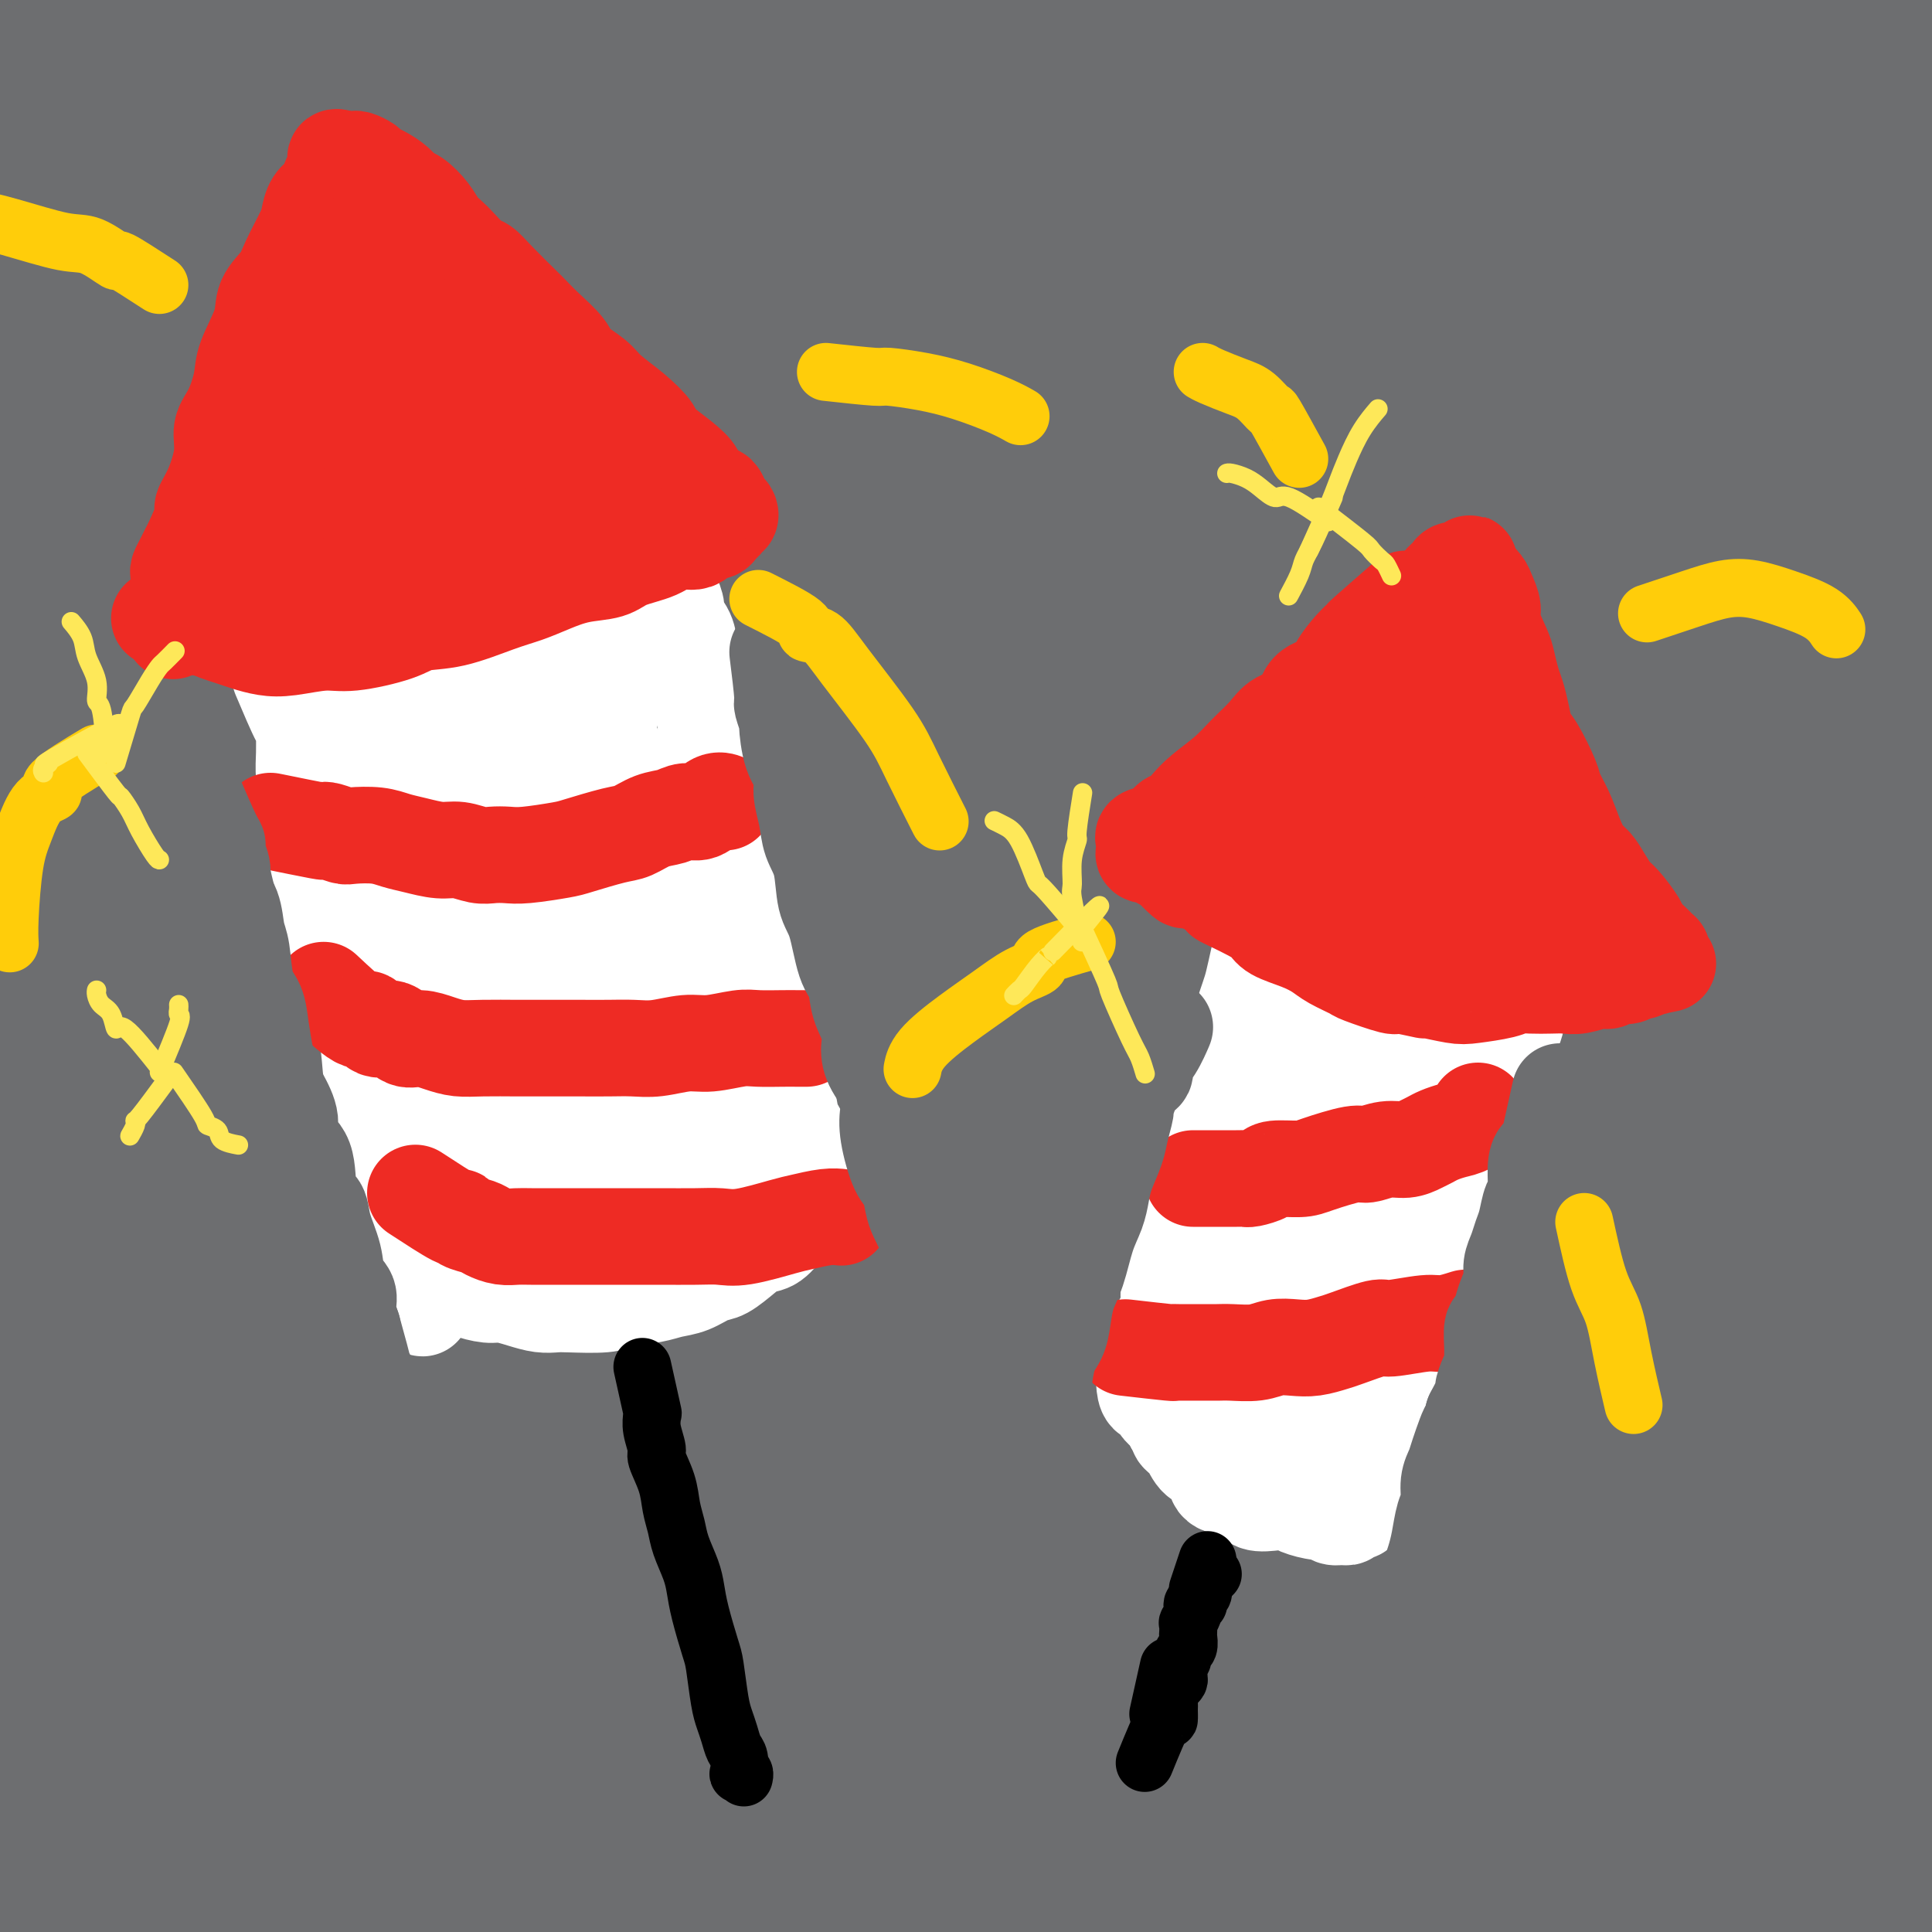 <svg viewBox='0 0 400 400' version='1.1' xmlns='http://www.w3.org/2000/svg' xmlns:xlink='http://www.w3.org/1999/xlink'><rect x="0" y="0" width="400" height="400" fill="#333333" stroke="none"/><g fill='none' stroke='#6D6E70' stroke-width='28' stroke-linecap='round' stroke-linejoin='round'><path d='M46,54c3.273,-2.258 6.547,-4.516 9,-6c2.453,-1.484 4.087,-2.193 6,-3c1.913,-0.807 4.105,-1.713 7,-3c2.895,-1.287 6.491,-2.957 14,-6c7.509,-3.043 18.929,-7.460 26,-10c7.071,-2.540 9.792,-3.203 15,-5c5.208,-1.797 12.904,-4.729 17,-6c4.096,-1.271 4.591,-0.881 4,-1c-0.591,-0.119 -2.270,-0.745 -5,-1c-2.730,-0.255 -6.512,-0.138 -12,1c-5.488,1.138 -12.683,3.297 -19,5c-6.317,1.703 -11.757,2.950 -22,6c-10.243,3.050 -25.288,7.902 -35,11c-9.712,3.098 -14.090,4.444 -18,6c-3.910,1.556 -7.352,3.324 -10,4c-2.648,0.676 -4.500,0.260 -4,0c0.500,-0.260 3.354,-0.363 7,-2c3.646,-1.637 8.086,-4.806 14,-8c5.914,-3.194 13.302,-6.412 21,-10c7.698,-3.588 15.706,-7.545 23,-11c7.294,-3.455 13.874,-6.409 21,-10c7.126,-3.591 14.798,-7.820 18,-10c3.202,-2.180 1.932,-2.313 1,-3c-0.932,-0.687 -1.528,-1.930 -9,0c-7.472,1.930 -21.820,7.032 -33,11c-11.180,3.968 -19.193,6.802 -28,10c-8.807,3.198 -18.410,6.760 -27,10c-8.590,3.240 -16.169,6.157 -21,8c-4.831,1.843 -6.916,2.612 -9,3c-2.084,0.388 -4.167,0.397 -2,-1c2.167,-1.397 8.583,-4.198 15,-7'/><path d='M10,26c4.534,-2.434 9.370,-4.519 19,-9c9.630,-4.481 24.055,-11.357 33,-16c8.945,-4.643 12.411,-7.054 16,-9c3.589,-1.946 7.302,-3.427 9,-5c1.698,-1.573 1.379,-3.238 1,-4c-0.379,-0.762 -0.820,-0.620 -7,1c-6.180,1.620 -18.098,4.716 -27,8c-8.902,3.284 -14.787,6.754 -21,10c-6.213,3.246 -12.754,6.268 -19,10c-6.246,3.732 -12.196,8.173 -17,11c-4.804,2.827 -8.460,4.039 -1,3c7.460,-1.039 26.036,-4.329 35,-6c8.964,-1.671 8.316,-1.724 13,-3c4.684,-1.276 14.701,-3.776 32,-9c17.299,-5.224 41.881,-13.173 51,-16c9.119,-2.827 2.775,-0.532 12,-3c9.225,-2.468 34.021,-9.700 47,-14c12.979,-4.300 14.142,-5.667 14,-7c-0.142,-1.333 -1.591,-2.631 -6,-3c-4.409,-0.369 -11.780,0.192 -21,1c-9.220,0.808 -20.290,1.863 -33,4c-12.710,2.137 -27.060,5.356 -40,9c-12.940,3.644 -24.471,7.714 -42,13c-17.529,5.286 -41.056,11.790 -56,16c-14.944,4.210 -21.304,6.127 -27,8c-5.696,1.873 -10.728,3.701 -14,5c-3.272,1.299 -4.784,2.070 -4,2c0.784,-0.070 3.865,-0.980 9,-2c5.135,-1.020 12.324,-2.148 21,-4c8.676,-1.852 18.838,-4.426 29,-7'/><path d='M16,10c14.480,-3.357 21.180,-5.248 39,-9c17.820,-3.752 46.759,-9.363 68,-13c21.241,-3.637 34.784,-5.299 48,-7c13.216,-1.701 26.103,-3.441 44,-5c17.897,-1.559 40.802,-2.935 54,-3c13.198,-0.065 16.690,1.183 20,2c3.310,0.817 6.440,1.205 7,2c0.560,0.795 -1.450,1.997 -7,4c-5.550,2.003 -14.639,4.806 -24,7c-9.361,2.194 -18.995,3.779 -40,9c-21.005,5.221 -53.380,14.078 -75,20c-21.620,5.922 -32.483,8.910 -53,15c-20.517,6.090 -50.688,15.283 -70,21c-19.312,5.717 -27.766,7.958 -36,10c-8.234,2.042 -16.248,3.885 -20,5c-3.752,1.115 -3.240,1.501 -5,2c-1.760,0.499 -5.790,1.110 7,-2c12.790,-3.110 42.401,-9.941 56,-13c13.599,-3.059 11.185,-2.345 22,-4c10.815,-1.655 34.857,-5.680 53,-9c18.143,-3.320 30.387,-5.935 58,-10c27.613,-4.065 70.596,-9.581 101,-13c30.404,-3.419 48.229,-4.741 69,-6c20.771,-1.259 44.486,-2.456 59,-3c14.514,-0.544 19.825,-0.436 26,0c6.175,0.436 13.215,1.201 29,2c15.785,0.799 40.315,1.634 49,2c8.685,0.366 1.524,0.263 -6,0c-7.524,-0.263 -15.410,-0.686 -24,-1c-8.590,-0.314 -17.883,-0.518 -36,-1c-18.117,-0.482 -45.059,-1.241 -72,-2'/><path d='M357,10c-31.410,-0.575 -40.936,-0.012 -57,0c-16.064,0.012 -38.665,-0.526 -60,0c-21.335,0.526 -41.403,2.116 -59,3c-17.597,0.884 -32.723,1.060 -55,2c-22.277,0.940 -51.707,2.643 -70,4c-18.293,1.357 -25.451,2.370 -33,3c-7.549,0.630 -15.489,0.879 -21,1c-5.511,0.121 -8.593,0.115 -8,0c0.593,-0.115 4.861,-0.338 11,-1c6.139,-0.662 14.151,-1.761 24,-3c9.849,-1.239 21.537,-2.617 36,-4c14.463,-1.383 31.702,-2.770 47,-4c15.298,-1.230 28.654,-2.302 54,-4c25.346,-1.698 62.683,-4.021 89,-5c26.317,-0.979 41.615,-0.613 58,0c16.385,0.613 33.857,1.473 53,3c19.143,1.527 39.958,3.721 52,5c12.042,1.279 15.311,1.645 19,2c3.689,0.355 7.797,0.700 9,1c1.203,0.300 -0.500,0.555 -4,0c-3.500,-0.555 -8.796,-1.919 -15,-3c-6.204,-1.081 -13.317,-1.878 -47,-3c-33.683,-1.122 -93.936,-2.570 -129,-2c-35.064,0.570 -44.939,3.158 -62,5c-17.061,1.842 -41.307,2.937 -62,5c-20.693,2.063 -37.832,5.094 -55,8c-17.168,2.906 -34.365,5.686 -49,8c-14.635,2.314 -26.710,4.161 -39,7c-12.290,2.839 -24.797,6.668 -31,9c-6.203,2.332 -6.101,3.166 -6,4'/><path d='M-53,51c-6.076,2.454 -2.766,2.090 5,3c7.766,0.910 19.989,3.096 32,4c12.011,0.904 23.810,0.528 38,0c14.190,-0.528 30.772,-1.207 48,-2c17.228,-0.793 35.102,-1.701 56,-3c20.898,-1.299 44.820,-2.989 66,-4c21.180,-1.011 39.620,-1.342 70,-2c30.380,-0.658 72.702,-1.643 101,-2c28.298,-0.357 42.574,-0.087 57,0c14.426,0.087 29.002,-0.010 45,0c15.998,0.010 33.419,0.126 42,0c8.581,-0.126 8.321,-0.496 8,-1c-0.321,-0.504 -0.702,-1.143 -4,-2c-3.298,-0.857 -9.513,-1.932 -20,-3c-10.487,-1.068 -25.246,-2.131 -36,-3c-10.754,-0.869 -17.503,-1.546 -50,-1c-32.497,0.546 -90.743,2.315 -127,4c-36.257,1.685 -50.527,3.285 -70,5c-19.473,1.715 -44.151,3.544 -67,6c-22.849,2.456 -43.868,5.540 -63,8c-19.132,2.460 -36.375,4.295 -52,6c-15.625,1.705 -29.631,3.279 -41,5c-11.369,1.721 -20.102,3.588 -28,5c-7.898,1.412 -14.962,2.371 -17,3c-2.038,0.629 0.951,0.930 4,1c3.049,0.070 6.159,-0.092 18,-1c11.841,-0.908 32.413,-2.564 50,-4c17.587,-1.436 32.188,-2.653 49,-4c16.812,-1.347 35.834,-2.824 56,-4c20.166,-1.176 41.476,-2.050 64,-3c22.524,-0.950 46.262,-1.975 70,-3'/><path d='M251,59c60.620,-3.019 56.671,-1.566 67,-1c10.329,0.566 34.938,0.244 63,1c28.062,0.756 59.579,2.589 79,4c19.421,1.411 26.746,2.400 38,3c11.254,0.600 26.436,0.810 33,1c6.564,0.190 4.511,0.359 2,0c-2.511,-0.359 -5.480,-1.247 -12,-2c-6.520,-0.753 -16.592,-1.370 -29,-2c-12.408,-0.630 -27.151,-1.274 -41,-2c-13.849,-0.726 -26.805,-1.536 -52,-2c-25.195,-0.464 -62.630,-0.584 -91,0c-28.370,0.584 -47.676,1.872 -67,3c-19.324,1.128 -38.667,2.098 -66,4c-27.333,1.902 -62.657,4.737 -86,7c-23.343,2.263 -34.704,3.953 -47,5c-12.296,1.047 -25.528,1.452 -36,2c-10.472,0.548 -18.186,1.239 -24,2c-5.814,0.761 -9.729,1.591 -11,2c-1.271,0.409 0.101,0.396 4,0c3.899,-0.396 10.324,-1.177 18,-2c7.676,-0.823 16.604,-1.688 31,-2c14.396,-0.312 34.262,-0.070 62,0c27.738,0.070 63.350,-0.033 80,0c16.650,0.033 14.339,0.203 27,0c12.661,-0.203 40.295,-0.780 61,0c20.705,0.780 34.480,2.918 58,5c23.520,2.082 56.786,4.108 78,6c21.214,1.892 30.377,3.652 40,5c9.623,1.348 19.706,2.286 28,3c8.294,0.714 14.798,1.204 16,1c1.202,-0.204 -2.899,-1.102 -7,-2'/><path d='M467,98c-4.943,-1.068 -13.801,-2.738 -25,-4c-11.199,-1.262 -24.738,-2.115 -41,-3c-16.262,-0.885 -35.246,-1.801 -53,-2c-17.754,-0.199 -34.276,0.319 -63,2c-28.724,1.681 -69.649,4.526 -99,7c-29.351,2.474 -47.130,4.576 -65,7c-17.870,2.424 -35.833,5.169 -59,9c-23.167,3.831 -51.539,8.748 -69,12c-17.461,3.252 -24.013,4.838 -30,6c-5.987,1.162 -11.411,1.900 -15,3c-3.589,1.100 -5.342,2.563 -4,3c1.342,0.437 5.780,-0.153 10,0c4.220,0.153 8.221,1.048 24,0c15.779,-1.048 43.335,-4.039 59,-6c15.665,-1.961 19.438,-2.890 52,-6c32.562,-3.110 93.912,-8.399 121,-11c27.088,-2.601 19.914,-2.513 31,-3c11.086,-0.487 40.431,-1.549 63,-2c22.569,-0.451 38.362,-0.292 55,0c16.638,0.292 34.121,0.718 49,1c14.879,0.282 27.154,0.421 41,1c13.846,0.579 29.265,1.600 37,2c7.735,0.400 7.787,0.181 8,0c0.213,-0.181 0.587,-0.322 -8,-1c-8.587,-0.678 -26.134,-1.891 -40,-3c-13.866,-1.109 -24.052,-2.113 -38,-3c-13.948,-0.887 -31.657,-1.658 -50,-2c-18.343,-0.342 -37.319,-0.257 -58,0c-20.681,0.257 -43.068,0.685 -63,1c-19.932,0.315 -37.409,0.519 -62,1c-24.591,0.481 -56.295,1.241 -88,2'/><path d='M87,109c-50.195,0.541 -40.182,-0.107 -50,-1c-9.818,-0.893 -39.466,-2.030 -56,-3c-16.534,-0.970 -19.954,-1.772 -24,-3c-4.046,-1.228 -8.719,-2.881 -11,-4c-2.281,-1.119 -2.169,-1.702 0,-3c2.169,-1.298 6.396,-3.310 11,-5c4.604,-1.690 9.584,-3.059 23,-5c13.416,-1.941 35.270,-4.454 53,-6c17.730,-1.546 31.338,-2.124 45,-3c13.662,-0.876 27.377,-2.051 53,-3c25.623,-0.949 63.155,-1.673 89,-2c25.845,-0.327 40.005,-0.258 58,0c17.995,0.258 39.826,0.703 60,1c20.174,0.297 38.693,0.446 55,1c16.307,0.554 30.404,1.515 47,2c16.596,0.485 35.692,0.496 46,0c10.308,-0.496 11.829,-1.499 14,-2c2.171,-0.501 4.991,-0.501 1,-2c-3.991,-1.499 -14.793,-4.496 -28,-6c-13.207,-1.504 -28.818,-1.515 -40,-2c-11.182,-0.485 -17.935,-1.444 -52,0c-34.065,1.444 -95.443,5.291 -126,8c-30.557,2.709 -30.294,4.279 -33,5c-2.706,0.721 -8.382,0.592 -33,4c-24.618,3.408 -68.179,10.354 -95,15c-26.821,4.646 -36.902,6.994 -55,10c-18.098,3.006 -44.214,6.670 -59,9c-14.786,2.330 -18.242,3.326 -22,4c-3.758,0.674 -7.820,1.028 -9,1c-1.180,-0.028 0.520,-0.436 4,-1c3.480,-0.564 8.740,-1.282 14,-2'/><path d='M-33,116c5.893,-1.086 11.626,-2.302 28,-5c16.374,-2.698 43.391,-6.878 65,-10c21.609,-3.122 37.811,-5.187 54,-7c16.189,-1.813 32.364,-3.375 60,-5c27.636,-1.625 66.734,-3.314 95,-4c28.266,-0.686 45.700,-0.368 65,0c19.300,0.368 40.466,0.788 59,2c18.534,1.212 34.436,3.216 50,5c15.564,1.784 30.788,3.347 43,5c12.212,1.653 21.411,3.396 28,5c6.589,1.604 10.569,3.069 12,4c1.431,0.931 0.314,1.329 -10,1c-10.314,-0.329 -29.826,-1.386 -47,-2c-17.174,-0.614 -32.009,-0.784 -49,-1c-16.991,-0.216 -36.137,-0.479 -56,0c-19.863,0.479 -40.444,1.701 -63,3c-22.556,1.299 -47.088,2.674 -68,4c-20.912,1.326 -38.205,2.603 -69,7c-30.795,4.397 -75.094,11.915 -94,15c-18.906,3.085 -12.421,1.738 -19,3c-6.579,1.262 -26.223,5.134 -49,10c-22.777,4.866 -48.686,10.725 -60,13c-11.314,2.275 -8.034,0.967 -7,1c1.034,0.033 -0.179,1.409 2,2c2.179,0.591 7.748,0.398 16,0c8.252,-0.398 19.185,-1.002 29,-2c9.815,-0.998 18.511,-2.389 40,-4c21.489,-1.611 55.770,-3.442 79,-5c23.230,-1.558 35.408,-2.842 61,-4c25.592,-1.158 64.598,-2.188 93,-3c28.402,-0.812 46.201,-1.406 64,-2'/><path d='M319,142c34.795,-0.776 43.281,-0.217 57,0c13.719,0.217 32.671,0.092 48,0c15.329,-0.092 27.034,-0.152 37,0c9.966,0.152 18.194,0.516 24,0c5.806,-0.516 9.191,-1.914 8,-3c-1.191,-1.086 -6.958,-1.862 -13,-3c-6.042,-1.138 -12.358,-2.637 -29,-4c-16.642,-1.363 -43.611,-2.588 -65,-3c-21.389,-0.412 -37.198,-0.011 -55,0c-17.802,0.011 -37.597,-0.367 -58,0c-20.403,0.367 -41.415,1.478 -62,3c-20.585,1.522 -40.743,3.453 -58,5c-17.257,1.547 -31.614,2.709 -55,5c-23.386,2.291 -55.801,5.709 -69,7c-13.199,1.291 -7.180,0.454 -11,1c-3.820,0.546 -17.478,2.475 -29,4c-11.522,1.525 -20.910,2.646 -23,3c-2.090,0.354 3.116,-0.061 9,-1c5.884,-0.939 12.447,-2.404 23,-4c10.553,-1.596 25.097,-3.323 38,-5c12.903,-1.677 24.167,-3.305 48,-6c23.833,-2.695 60.237,-6.458 87,-8c26.763,-1.542 43.887,-0.864 62,-1c18.113,-0.136 37.216,-1.087 65,-1c27.784,0.087 64.247,1.211 88,2c23.753,0.789 34.794,1.243 47,2c12.206,0.757 25.577,1.816 36,3c10.423,1.184 17.897,2.493 22,3c4.103,0.507 4.835,0.214 5,0c0.165,-0.214 -0.239,-0.347 -9,-1c-8.761,-0.653 -25.881,-1.827 -43,-3'/><path d='M444,137c-13.724,-0.924 -22.035,-1.233 -44,-1c-21.965,0.233 -57.584,1.007 -84,2c-26.416,0.993 -43.628,2.203 -65,4c-21.372,1.797 -46.904,4.180 -70,7c-23.096,2.820 -43.758,6.076 -64,9c-20.242,2.924 -40.066,5.517 -57,8c-16.934,2.483 -30.977,4.858 -47,7c-16.023,2.142 -34.024,4.051 -44,5c-9.976,0.949 -11.925,0.938 -14,1c-2.075,0.062 -4.275,0.197 -1,0c3.275,-0.197 12.026,-0.727 21,-1c8.974,-0.273 18.171,-0.290 31,-1c12.829,-0.710 29.291,-2.114 41,-3c11.709,-0.886 18.667,-1.254 52,-3c33.333,-1.746 93.041,-4.870 119,-6c25.959,-1.130 18.168,-0.265 29,0c10.832,0.265 40.285,-0.069 62,0c21.715,0.069 35.690,0.541 57,2c21.310,1.459 49.954,3.906 68,5c18.046,1.094 25.493,0.834 33,1c7.507,0.166 15.075,0.759 19,1c3.925,0.241 4.207,0.130 4,0c-0.207,-0.130 -0.903,-0.279 -4,-1c-3.097,-0.721 -8.593,-2.016 -27,-3c-18.407,-0.984 -49.723,-1.659 -73,-2c-23.277,-0.341 -38.515,-0.347 -55,0c-16.485,0.347 -34.218,1.049 -64,3c-29.782,1.951 -71.612,5.152 -100,8c-28.388,2.848 -43.335,5.344 -61,8c-17.665,2.656 -38.047,5.473 -55,8c-16.953,2.527 -30.476,4.763 -44,7'/><path d='M7,202c-30.498,4.597 -26.743,4.589 -32,6c-5.257,1.411 -19.525,4.240 -25,6c-5.475,1.760 -2.156,2.451 -1,3c1.156,0.549 0.147,0.958 8,1c7.853,0.042 24.566,-0.281 39,-1c14.434,-0.719 26.588,-1.835 41,-3c14.412,-1.165 31.081,-2.379 49,-4c17.919,-1.621 37.087,-3.648 57,-5c19.913,-1.352 40.570,-2.030 62,-3c21.430,-0.970 43.631,-2.232 63,-3c19.369,-0.768 35.905,-1.040 58,-1c22.095,0.040 49.747,0.393 72,1c22.253,0.607 39.105,1.467 49,2c9.895,0.533 12.833,0.738 15,1c2.167,0.262 3.562,0.580 2,0c-1.562,-0.580 -6.081,-2.059 -13,-3c-6.919,-0.941 -16.240,-1.346 -29,-2c-12.760,-0.654 -28.961,-1.559 -45,-2c-16.039,-0.441 -31.918,-0.419 -55,0c-23.082,0.419 -53.368,1.235 -98,4c-44.632,2.765 -103.609,7.479 -130,10c-26.391,2.521 -20.196,2.849 -29,4c-8.804,1.151 -32.607,3.127 -50,5c-17.393,1.873 -28.375,3.644 -38,5c-9.625,1.356 -17.891,2.296 -24,3c-6.109,0.704 -10.060,1.170 -13,2c-2.940,0.830 -4.868,2.024 0,2c4.868,-0.024 16.532,-1.264 28,-2c11.468,-0.736 22.741,-0.967 34,-2c11.259,-1.033 22.502,-2.866 44,-5c21.498,-2.134 53.249,-4.567 85,-7'/><path d='M131,214c31.408,-2.352 45.430,-2.233 64,-3c18.570,-0.767 41.690,-2.420 65,-3c23.310,-0.580 46.809,-0.085 67,0c20.191,0.085 37.073,-0.239 63,0c25.927,0.239 60.900,1.041 83,1c22.100,-0.041 31.326,-0.924 40,-1c8.674,-0.076 16.797,0.655 22,0c5.203,-0.655 7.486,-2.698 6,-4c-1.486,-1.302 -6.742,-1.864 -15,-3c-8.258,-1.136 -19.517,-2.845 -33,-4c-13.483,-1.155 -29.190,-1.755 -47,-2c-17.810,-0.245 -37.723,-0.133 -56,0c-18.277,0.133 -34.919,0.288 -65,2c-30.081,1.712 -73.602,4.983 -105,8c-31.398,3.017 -50.672,5.782 -69,8c-18.328,2.218 -35.709,3.891 -61,7c-25.291,3.109 -58.493,7.655 -79,10c-20.507,2.345 -28.319,2.490 -37,3c-8.681,0.510 -18.231,1.386 -25,2c-6.769,0.614 -10.756,0.967 -12,1c-1.244,0.033 0.254,-0.252 1,-1c0.746,-0.748 0.741,-1.957 12,-4c11.259,-2.043 33.781,-4.919 41,-6c7.219,-1.081 -0.864,-0.368 15,-2c15.864,-1.632 55.674,-5.608 85,-8c29.326,-2.392 48.169,-3.199 68,-4c19.831,-0.801 40.651,-1.596 61,-2c20.349,-0.404 40.228,-0.418 60,0c19.772,0.418 39.439,1.266 56,2c16.561,0.734 30.018,1.352 45,2c14.982,0.648 31.491,1.324 48,2'/><path d='M429,215c26.498,0.693 18.243,-0.574 17,-1c-1.243,-0.426 4.527,-0.010 5,-1c0.473,-0.990 -4.352,-3.386 -11,-5c-6.648,-1.614 -15.120,-2.446 -26,-3c-10.880,-0.554 -24.168,-0.828 -39,-1c-14.832,-0.172 -31.207,-0.241 -47,0c-15.793,0.241 -31.004,0.791 -58,4c-26.996,3.209 -65.778,9.079 -93,14c-27.222,4.921 -42.883,8.895 -59,13c-16.117,4.105 -32.690,8.340 -55,13c-22.310,4.660 -50.357,9.744 -68,13c-17.643,3.256 -24.883,4.685 -32,6c-7.117,1.315 -14.112,2.516 -19,3c-4.888,0.484 -7.668,0.251 -9,0c-1.332,-0.251 -1.216,-0.520 0,-1c1.216,-0.480 3.531,-1.171 13,-3c9.469,-1.829 26.092,-4.796 38,-7c11.908,-2.204 19.099,-3.643 38,-6c18.901,-2.357 49.510,-5.631 72,-8c22.490,-2.369 36.860,-3.833 54,-5c17.140,-1.167 37.050,-2.036 56,-3c18.950,-0.964 36.941,-2.021 56,-3c19.059,-0.979 39.188,-1.878 56,-2c16.812,-0.122 30.309,0.535 48,2c17.691,1.465 39.575,3.739 52,5c12.425,1.261 15.389,1.508 19,2c3.611,0.492 7.868,1.229 7,2c-0.868,0.771 -6.862,1.578 -15,2c-8.138,0.422 -18.422,0.460 -30,1c-11.578,0.540 -24.451,1.583 -40,3c-15.549,1.417 -33.775,3.209 -52,5'/><path d='M307,254c-32.667,2.958 -45.835,4.854 -61,7c-15.165,2.146 -32.326,4.541 -60,9c-27.674,4.459 -65.861,10.980 -90,15c-24.139,4.020 -34.231,5.539 -54,9c-19.769,3.461 -49.215,8.865 -67,12c-17.785,3.135 -23.910,4.000 -31,5c-7.090,1.000 -15.145,2.135 -20,3c-4.855,0.865 -6.511,1.461 -7,2c-0.489,0.539 0.187,1.022 2,1c1.813,-0.022 4.762,-0.548 15,-2c10.238,-1.452 27.765,-3.831 43,-6c15.235,-2.169 28.177,-4.127 41,-6c12.823,-1.873 25.526,-3.660 49,-6c23.474,-2.340 57.719,-5.232 83,-7c25.281,-1.768 41.599,-2.411 61,-3c19.401,-0.589 41.885,-1.123 62,-1c20.115,0.123 37.862,0.903 54,2c16.138,1.097 30.667,2.513 49,5c18.333,2.487 40.468,6.046 54,8c13.532,1.954 18.460,2.301 23,3c4.540,0.699 8.692,1.748 9,2c0.308,0.252 -3.227,-0.292 -9,-1c-5.773,-0.708 -13.782,-1.579 -24,-3c-10.218,-1.421 -22.643,-3.391 -36,-5c-13.357,-1.609 -27.645,-2.858 -45,-4c-17.355,-1.142 -37.778,-2.178 -56,-3c-18.222,-0.822 -34.245,-1.430 -61,-1c-26.755,0.430 -64.244,1.899 -91,3c-26.756,1.101 -42.781,1.835 -59,3c-16.219,1.165 -32.634,2.761 -52,4c-19.366,1.239 -41.683,2.119 -64,3'/><path d='M-35,302c-46.987,2.224 -31.454,1.284 -30,1c1.454,-0.284 -11.171,0.086 -17,0c-5.829,-0.086 -4.863,-0.629 -5,-1c-0.137,-0.371 -1.377,-0.570 5,-1c6.377,-0.430 20.372,-1.092 33,-2c12.628,-0.908 23.889,-2.062 35,-3c11.111,-0.938 22.071,-1.662 45,-3c22.929,-1.338 57.825,-3.292 84,-5c26.175,-1.708 43.628,-3.170 64,-4c20.372,-0.830 43.661,-1.029 67,-1c23.339,0.029 46.726,0.287 67,1c20.274,0.713 37.434,1.880 62,4c24.566,2.120 56.538,5.191 77,7c20.462,1.809 29.416,2.355 38,3c8.584,0.645 16.800,1.389 22,2c5.200,0.611 7.383,1.088 6,0c-1.383,-1.088 -6.333,-3.741 -14,-6c-7.667,-2.259 -18.052,-4.125 -30,-6c-11.948,-1.875 -25.459,-3.758 -41,-6c-15.541,-2.242 -33.111,-4.844 -49,-7c-15.889,-2.156 -30.096,-3.868 -56,-5c-25.904,-1.132 -63.506,-1.684 -91,-2c-27.494,-0.316 -44.879,-0.395 -62,0c-17.121,0.395 -33.978,1.265 -58,2c-24.022,0.735 -55.209,1.335 -75,2c-19.791,0.665 -28.188,1.393 -37,2c-8.812,0.607 -18.041,1.091 -25,1c-6.959,-0.091 -11.649,-0.756 -14,-1c-2.351,-0.244 -2.364,-0.066 -2,0c0.364,0.066 1.104,0.019 9,-1c7.896,-1.019 22.948,-3.009 38,-5'/><path d='M11,268c12.123,-1.496 19.932,-2.237 38,-4c18.068,-1.763 46.397,-4.549 68,-6c21.603,-1.451 36.480,-1.568 54,-2c17.520,-0.432 37.681,-1.181 57,-1c19.319,0.181 37.794,1.290 54,2c16.206,0.710 30.143,1.019 49,4c18.857,2.981 42.632,8.633 57,12c14.368,3.367 19.327,4.450 25,6c5.673,1.550 12.058,3.567 16,5c3.942,1.433 5.441,2.283 5,2c-0.441,-0.283 -2.823,-1.697 -8,-3c-5.177,-1.303 -13.151,-2.494 -22,-4c-8.849,-1.506 -18.575,-3.325 -31,-5c-12.425,-1.675 -27.549,-3.204 -41,-4c-13.451,-0.796 -25.228,-0.859 -50,0c-24.772,0.859 -62.540,2.639 -89,5c-26.460,2.361 -41.614,5.305 -58,8c-16.386,2.695 -34.004,5.143 -59,10c-24.996,4.857 -57.369,12.122 -78,17c-20.631,4.878 -29.518,7.368 -39,10c-9.482,2.632 -19.559,5.406 -27,8c-7.441,2.594 -12.247,5.007 -15,7c-2.753,1.993 -3.453,3.564 -4,5c-0.547,1.436 -0.942,2.735 8,4c8.942,1.265 27.221,2.494 36,3c8.779,0.506 8.059,0.289 14,0c5.941,-0.289 18.542,-0.649 49,-2c30.458,-1.351 78.772,-3.692 111,-5c32.228,-1.308 48.369,-1.583 69,-2c20.631,-0.417 45.752,-0.976 69,-1c23.248,-0.024 44.624,0.488 66,1'/><path d='M335,338c32.624,0.168 46.684,0.590 62,1c15.316,0.410 31.889,0.810 51,1c19.111,0.190 40.761,0.170 53,0c12.239,-0.170 15.067,-0.489 18,-1c2.933,-0.511 5.970,-1.215 5,-3c-0.970,-1.785 -5.946,-4.650 -12,-7c-6.054,-2.350 -13.187,-4.183 -26,-7c-12.813,-2.817 -31.305,-6.616 -40,-8c-8.695,-1.384 -7.592,-0.352 -18,-1c-10.408,-0.648 -32.328,-2.978 -58,-5c-25.672,-2.022 -55.095,-3.738 -86,-4c-30.905,-0.262 -63.292,0.931 -95,2c-31.708,1.069 -62.736,2.014 -85,3c-22.264,0.986 -35.762,2.012 -50,3c-14.238,0.988 -29.216,1.938 -43,3c-13.784,1.062 -26.375,2.237 -36,3c-9.625,0.763 -16.282,1.113 -22,1c-5.718,-0.113 -10.495,-0.689 -14,-1c-3.505,-0.311 -5.739,-0.358 0,-2c5.739,-1.642 19.451,-4.881 25,-6c5.549,-1.119 2.935,-0.119 14,-1c11.065,-0.881 35.808,-3.642 54,-5c18.192,-1.358 29.833,-1.313 44,-1c14.167,0.313 30.859,0.892 48,1c17.141,0.108 34.730,-0.257 53,0c18.270,0.257 37.220,1.134 54,2c16.780,0.866 31.391,1.721 53,4c21.609,2.279 50.215,5.982 69,8c18.785,2.018 27.750,2.351 37,3c9.250,0.649 18.786,1.614 26,2c7.214,0.386 12.107,0.193 17,0'/><path d='M433,323c39.362,2.676 9.767,-0.136 -4,-2c-13.767,-1.864 -11.704,-2.782 -18,-4c-6.296,-1.218 -20.950,-2.738 -33,-4c-12.050,-1.262 -21.497,-2.267 -43,-2c-21.503,0.267 -55.064,1.804 -80,4c-24.936,2.196 -41.248,5.050 -57,7c-15.752,1.950 -30.945,2.994 -55,7c-24.055,4.006 -56.974,10.973 -78,15c-21.026,4.027 -30.160,5.113 -40,7c-9.840,1.887 -20.388,4.576 -28,6c-7.612,1.424 -12.289,1.583 -16,2c-3.711,0.417 -6.457,1.093 -4,1c2.457,-0.093 10.117,-0.956 18,-2c7.883,-1.044 15.988,-2.268 27,-4c11.012,-1.732 24.931,-3.973 38,-6c13.069,-2.027 25.290,-3.840 48,-6c22.710,-2.160 55.910,-4.666 81,-6c25.090,-1.334 42.070,-1.496 61,-2c18.930,-0.504 39.812,-1.349 59,-1c19.188,0.349 36.684,1.893 53,3c16.316,1.107 31.453,1.777 49,3c17.547,1.223 37.503,2.999 48,4c10.497,1.001 11.535,1.226 14,2c2.465,0.774 6.357,2.096 4,2c-2.357,-0.096 -10.962,-1.609 -20,-3c-9.038,-1.391 -18.509,-2.660 -30,-4c-11.491,-1.340 -25.002,-2.751 -39,-4c-13.998,-1.249 -28.484,-2.335 -45,-3c-16.516,-0.665 -35.062,-0.910 -53,-1c-17.938,-0.090 -35.268,-0.026 -59,1c-23.732,1.026 -53.866,3.013 -84,5'/><path d='M147,338c-21.119,1.034 -31.915,1.119 -52,2c-20.085,0.881 -49.458,2.560 -68,3c-18.542,0.440 -26.253,-0.357 -34,-1c-7.747,-0.643 -15.530,-1.133 -22,-2c-6.470,-0.867 -11.627,-2.113 -15,-3c-3.373,-0.887 -4.961,-1.416 -6,-2c-1.039,-0.584 -1.530,-1.223 2,-2c3.530,-0.777 11.081,-1.693 19,-2c7.919,-0.307 16.208,-0.004 24,0c7.792,0.004 15.088,-0.291 31,0c15.912,0.291 40.441,1.168 59,2c18.559,0.832 31.148,1.618 46,2c14.852,0.382 31.969,0.360 49,1c17.031,0.640 33.978,1.943 51,3c17.022,1.057 34.119,1.867 49,3c14.881,1.133 27.544,2.589 47,5c19.456,2.411 45.704,5.777 61,8c15.296,2.223 19.640,3.304 27,5c7.360,1.696 17.737,4.008 22,5c4.263,0.992 2.412,0.665 0,0c-2.412,-0.665 -5.386,-1.668 -11,-3c-5.614,-1.332 -13.870,-2.992 -25,-4c-11.130,-1.008 -25.135,-1.364 -37,-2c-11.865,-0.636 -21.588,-1.551 -43,-2c-21.412,-0.449 -54.511,-0.432 -79,0c-24.489,0.432 -40.367,1.279 -56,2c-15.633,0.721 -31.020,1.318 -54,3c-22.980,1.682 -53.551,4.451 -73,6c-19.449,1.549 -27.775,1.879 -38,2c-10.225,0.121 -22.350,0.035 -28,0c-5.650,-0.035 -4.825,-0.017 -4,0'/><path d='M-11,367c-42.078,2.133 -20.774,0.966 -14,0c6.774,-0.966 -0.983,-1.730 0,-2c0.983,-0.270 10.707,-0.047 18,0c7.293,0.047 12.156,-0.081 26,0c13.844,0.081 36.668,0.371 54,0c17.332,-0.371 29.172,-1.402 44,-2c14.828,-0.598 32.644,-0.764 51,-1c18.356,-0.236 37.254,-0.544 56,0c18.746,0.544 37.342,1.938 54,3c16.658,1.062 31.380,1.792 51,4c19.620,2.208 44.138,5.896 64,9c19.862,3.104 35.067,5.625 44,7c8.933,1.375 11.595,1.604 14,2c2.405,0.396 4.552,0.958 5,1c0.448,0.042 -0.804,-0.435 -4,-1c-3.196,-0.565 -8.336,-1.216 -16,-2c-7.664,-0.784 -17.852,-1.699 -27,-2c-9.148,-0.301 -17.255,0.012 -35,0c-17.745,-0.012 -45.128,-0.351 -66,0c-20.872,0.351 -35.232,1.390 -49,2c-13.768,0.610 -26.943,0.789 -49,2c-22.057,1.211 -52.994,3.452 -74,5c-21.006,1.548 -32.079,2.402 -45,4c-12.921,1.598 -27.691,3.941 -40,5c-12.309,1.059 -22.158,0.834 -31,1c-8.842,0.166 -16.678,0.724 -23,1c-6.322,0.276 -11.131,0.270 -15,0c-3.869,-0.270 -6.800,-0.804 -7,-1c-0.200,-0.196 2.331,-0.053 5,0c2.669,0.053 5.477,0.015 14,0c8.523,-0.015 22.762,-0.008 37,0'/><path d='M31,402c14.299,0.010 22.048,0.035 33,0c10.952,-0.035 25.107,-0.129 40,0c14.893,0.129 30.522,0.482 44,1c13.478,0.518 24.803,1.200 45,2c20.197,0.800 49.266,1.719 70,2c20.734,0.281 33.133,-0.074 46,0c12.867,0.074 26.202,0.579 44,1c17.798,0.421 40.058,0.759 54,1c13.942,0.241 19.566,0.387 26,0c6.434,-0.387 13.680,-1.305 18,-2c4.320,-0.695 5.715,-1.166 6,-2c0.285,-0.834 -0.542,-2.032 -2,-3c-1.458,-0.968 -3.549,-1.705 -14,-3c-10.451,-1.295 -29.261,-3.149 -42,-4c-12.739,-0.851 -19.406,-0.698 -38,-1c-18.594,-0.302 -49.116,-1.059 -68,-1c-18.884,0.059 -26.132,0.936 -47,1c-20.868,0.064 -55.356,-0.683 -71,-1c-15.644,-0.317 -12.443,-0.205 -22,0c-9.557,0.205 -31.870,0.502 -48,1c-16.130,0.498 -26.076,1.195 -42,2c-15.924,0.805 -37.825,1.717 -52,2c-14.175,0.283 -20.625,-0.063 -27,0c-6.375,0.063 -12.677,0.536 -18,0c-5.323,-0.536 -9.667,-2.082 -11,-3c-1.333,-0.918 0.347,-1.207 2,-2c1.653,-0.793 3.280,-2.088 9,-4c5.720,-1.912 15.533,-4.440 25,-6c9.467,-1.560 18.587,-2.151 28,-3c9.413,-0.849 19.118,-1.957 35,-3c15.882,-1.043 37.941,-2.022 60,-3'/><path d='M114,374c25.407,-1.771 27.424,-1.697 45,-2c17.576,-0.303 50.710,-0.981 73,-1c22.290,-0.019 33.737,0.622 48,1c14.263,0.378 31.342,0.495 47,1c15.658,0.505 29.893,1.400 44,2c14.107,0.600 28.084,0.904 40,1c11.916,0.096 21.771,-0.017 34,-1c12.229,-0.983 26.834,-2.837 35,-4c8.166,-1.163 9.894,-1.634 12,-2c2.106,-0.366 4.590,-0.626 1,-2c-3.590,-1.374 -13.254,-3.862 -24,-5c-10.746,-1.138 -22.575,-0.927 -36,0c-13.425,0.927 -28.445,2.569 -45,4c-16.555,1.431 -34.644,2.652 -51,4c-16.356,1.348 -30.977,2.822 -55,6c-24.023,3.178 -57.446,8.058 -80,11c-22.554,2.942 -34.237,3.946 -46,5c-11.763,1.054 -23.605,2.159 -39,3c-15.395,0.841 -34.343,1.418 -46,1c-11.657,-0.418 -16.023,-1.829 -21,-3c-4.977,-1.171 -10.564,-2.100 -14,-3c-3.436,-0.900 -4.719,-1.771 -7,-2c-2.281,-0.229 -5.559,0.182 -2,-3c3.559,-3.182 13.955,-9.959 19,-13c5.045,-3.041 4.739,-2.347 10,-4c5.261,-1.653 16.091,-5.653 25,-9c8.909,-3.347 15.898,-6.040 31,-10c15.102,-3.960 38.316,-9.185 56,-13c17.684,-3.815 29.838,-6.219 44,-9c14.162,-2.781 30.332,-5.937 46,-9c15.668,-3.063 30.834,-6.031 46,-9'/><path d='M304,309c38.102,-7.530 37.357,-6.354 44,-7c6.643,-0.646 20.675,-3.116 36,-6c15.325,-2.884 31.944,-6.184 42,-8c10.056,-1.816 13.549,-2.147 17,-4c3.451,-1.853 6.859,-5.229 8,-7c1.141,-1.771 0.016,-1.938 -2,-3c-2.016,-1.062 -4.925,-3.021 -9,-4c-4.075,-0.979 -9.318,-0.979 -15,-1c-5.682,-0.021 -11.802,-0.064 -17,0c-5.198,0.064 -9.474,0.236 -15,0c-5.526,-0.236 -12.303,-0.880 -16,-1c-3.697,-0.120 -4.316,0.283 -5,0c-0.684,-0.283 -1.433,-1.251 0,-2c1.433,-0.749 5.049,-1.278 8,-2c2.951,-0.722 5.235,-1.637 9,-3c3.765,-1.363 9.009,-3.173 13,-4c3.991,-0.827 6.729,-0.669 10,-1c3.271,-0.331 7.073,-1.150 10,-2c2.927,-0.850 4.977,-1.730 7,-2c2.023,-0.270 4.017,0.071 5,0c0.983,-0.071 0.953,-0.555 1,-1c0.047,-0.445 0.170,-0.851 0,-1c-0.170,-0.149 -0.633,-0.040 -1,0c-0.367,0.040 -0.637,0.011 -1,0c-0.363,-0.011 -0.818,-0.003 -1,0c-0.182,0.003 -0.091,0.002 0,0'/></g>
<g fill='none' stroke='#FFFFFF' stroke-width='20' stroke-linecap='round' stroke-linejoin='round'><path d='M262,192c-0.759,3.430 -1.518,6.861 -2,9c-0.482,2.139 -0.689,2.988 -1,4c-0.311,1.012 -0.728,2.187 -1,3c-0.272,0.813 -0.400,1.263 -1,3c-0.600,1.737 -1.672,4.761 -2,7c-0.328,2.239 0.086,3.694 0,5c-0.086,1.306 -0.674,2.464 -1,4c-0.326,1.536 -0.392,3.450 -1,5c-0.608,1.550 -1.759,2.737 -2,4c-0.241,1.263 0.426,2.603 0,5c-0.426,2.397 -1.946,5.851 -3,8c-1.054,2.149 -1.641,2.992 -2,4c-0.359,1.008 -0.491,2.180 -1,4c-0.509,1.820 -1.394,4.286 -2,6c-0.606,1.714 -0.931,2.674 -1,4c-0.069,1.326 0.119,3.017 0,4c-0.119,0.983 -0.543,1.260 -1,2c-0.457,0.740 -0.946,1.945 -1,3c-0.054,1.055 0.327,1.961 0,3c-0.327,1.039 -1.362,2.210 -2,3c-0.638,0.790 -0.881,1.198 -1,2c-0.119,0.802 -0.116,1.996 0,3c0.116,1.004 0.346,1.816 1,2c0.654,0.184 1.732,-0.260 2,0c0.268,0.260 -0.274,1.224 0,2c0.274,0.776 1.364,1.365 2,2c0.636,0.635 0.818,1.318 1,2'/><path d='M243,295c1.053,1.613 0.686,1.644 1,2c0.314,0.356 1.308,1.037 2,2c0.692,0.963 1.082,2.207 2,3c0.918,0.793 2.366,1.134 3,2c0.634,0.866 0.455,2.257 1,3c0.545,0.743 1.813,0.839 3,1c1.187,0.161 2.294,0.385 3,1c0.706,0.615 1.011,1.619 2,2c0.989,0.381 2.660,0.140 4,0c1.340,-0.140 2.347,-0.177 3,0c0.653,0.177 0.952,0.569 2,1c1.048,0.431 2.844,0.901 4,1c1.156,0.099 1.672,-0.174 2,0c0.328,0.174 0.469,0.793 1,1c0.531,0.207 1.453,-0.000 2,0c0.547,0.000 0.721,0.207 1,0c0.279,-0.207 0.663,-0.828 1,-1c0.337,-0.172 0.625,0.104 1,0c0.375,-0.104 0.835,-0.588 1,-1c0.165,-0.412 0.033,-0.750 0,-1c-0.033,-0.250 0.033,-0.410 0,-1c-0.033,-0.590 -0.164,-1.610 0,-2c0.164,-0.390 0.623,-0.149 1,-1c0.377,-0.851 0.672,-2.794 1,-4c0.328,-1.206 0.689,-1.676 1,-3c0.311,-1.324 0.573,-3.501 1,-5c0.427,-1.499 1.018,-2.319 2,-4c0.982,-1.681 2.356,-4.224 3,-6c0.644,-1.776 0.558,-2.786 1,-4c0.442,-1.214 1.412,-2.633 2,-4c0.588,-1.367 0.794,-2.684 1,-4'/><path d='M295,273c2.725,-7.084 1.536,-4.293 1,-4c-0.536,0.293 -0.421,-1.912 0,-4c0.421,-2.088 1.146,-4.058 2,-6c0.854,-1.942 1.836,-3.856 2,-5c0.164,-1.144 -0.490,-1.520 0,-3c0.490,-1.480 2.125,-4.065 3,-6c0.875,-1.935 0.989,-3.220 1,-4c0.011,-0.780 -0.082,-1.054 0,-2c0.082,-0.946 0.340,-2.563 1,-4c0.660,-1.437 1.721,-2.693 2,-4c0.279,-1.307 -0.224,-2.667 0,-4c0.224,-1.333 1.174,-2.641 2,-4c0.826,-1.359 1.527,-2.769 2,-4c0.473,-1.231 0.718,-2.282 1,-3c0.282,-0.718 0.600,-1.102 1,-2c0.400,-0.898 0.881,-2.310 1,-3c0.119,-0.690 -0.126,-0.657 0,-1c0.126,-0.343 0.622,-1.060 1,-2c0.378,-0.940 0.638,-2.101 1,-3c0.362,-0.899 0.825,-1.536 1,-2c0.175,-0.464 0.061,-0.754 0,-1c-0.061,-0.246 -0.068,-0.447 0,-1c0.068,-0.553 0.211,-1.458 0,-2c-0.211,-0.542 -0.778,-0.721 -1,-1c-0.222,-0.279 -0.101,-0.657 0,-1c0.101,-0.343 0.183,-0.652 0,-1c-0.183,-0.348 -0.629,-0.734 -1,-1c-0.371,-0.266 -0.666,-0.411 -1,-1c-0.334,-0.589 -0.705,-1.620 -1,-2c-0.295,-0.380 -0.513,-0.109 -1,0c-0.487,0.109 -1.244,0.054 -2,0'/><path d='M310,192c-1.124,-0.554 -0.933,0.062 -1,0c-0.067,-0.062 -0.391,-0.801 -1,-1c-0.609,-0.199 -1.504,0.144 -2,0c-0.496,-0.144 -0.592,-0.773 -1,-1c-0.408,-0.227 -1.128,-0.050 -2,0c-0.872,0.050 -1.896,-0.025 -3,0c-1.104,0.025 -2.288,0.151 -3,0c-0.712,-0.151 -0.952,-0.579 -2,-1c-1.048,-0.421 -2.903,-0.834 -4,-1c-1.097,-0.166 -1.434,-0.085 -2,0c-0.566,0.085 -1.360,0.173 -2,0c-0.640,-0.173 -1.126,-0.607 -2,-1c-0.874,-0.393 -2.137,-0.745 -3,-1c-0.863,-0.255 -1.328,-0.412 -2,-1c-0.672,-0.588 -1.552,-1.607 -2,-2c-0.448,-0.393 -0.463,-0.159 -1,0c-0.537,0.159 -1.595,0.243 -2,0c-0.405,-0.243 -0.158,-0.815 0,-1c0.158,-0.185 0.225,0.016 0,0c-0.225,-0.016 -0.742,-0.248 -1,0c-0.258,0.248 -0.255,0.975 0,1c0.255,0.025 0.764,-0.654 1,0c0.236,0.654 0.201,2.640 0,4c-0.201,1.360 -0.568,2.094 -1,3c-0.432,0.906 -0.930,1.983 -1,4c-0.070,2.017 0.287,4.973 0,7c-0.287,2.027 -1.218,3.126 -2,5c-0.782,1.874 -1.416,4.523 -2,7c-0.584,2.477 -1.119,4.782 -2,7c-0.881,2.218 -2.109,4.348 -3,7c-0.891,2.652 -1.446,5.826 -2,9'/><path d='M262,236c-2.549,10.592 -2.420,10.572 -3,12c-0.580,1.428 -1.869,4.303 -3,8c-1.131,3.697 -2.104,8.216 -3,11c-0.896,2.784 -1.716,3.834 -2,5c-0.284,1.166 -0.031,2.448 0,4c0.031,1.552 -0.158,3.374 0,4c0.158,0.626 0.663,0.055 1,0c0.337,-0.055 0.505,0.406 1,0c0.495,-0.406 1.316,-1.679 2,-3c0.684,-1.321 1.231,-2.692 2,-4c0.769,-1.308 1.760,-2.555 3,-6c1.240,-3.445 2.728,-9.090 4,-13c1.272,-3.910 2.326,-6.086 3,-9c0.674,-2.914 0.966,-6.566 2,-10c1.034,-3.434 2.808,-6.649 4,-9c1.192,-2.351 1.800,-3.839 3,-7c1.200,-3.161 2.991,-7.993 4,-11c1.009,-3.007 1.234,-4.187 2,-5c0.766,-0.813 2.071,-1.260 3,-2c0.929,-0.740 1.482,-1.772 2,-2c0.518,-0.228 1.001,0.347 1,1c-0.001,0.653 -0.485,1.382 -1,3c-0.515,1.618 -1.060,4.123 -2,7c-0.940,2.877 -2.274,6.125 -3,9c-0.726,2.875 -0.843,5.377 -2,10c-1.157,4.623 -3.353,11.366 -5,17c-1.647,5.634 -2.745,10.159 -3,12c-0.255,1.841 0.334,0.999 -1,5c-1.334,4.001 -4.590,12.847 -6,18c-1.410,5.153 -0.974,6.615 -1,8c-0.026,1.385 -0.513,2.692 -1,4'/><path d='M263,293c-3.789,14.994 -1.260,5.481 0,2c1.260,-3.481 1.251,-0.928 1,0c-0.251,0.928 -0.742,0.230 0,-1c0.742,-1.230 2.719,-2.993 4,-5c1.281,-2.007 1.866,-4.259 3,-8c1.134,-3.741 2.817,-8.971 4,-13c1.183,-4.029 1.868,-6.856 3,-10c1.132,-3.144 2.713,-6.603 4,-10c1.287,-3.397 2.280,-6.731 3,-10c0.720,-3.269 1.165,-6.472 2,-9c0.835,-2.528 2.059,-4.380 3,-7c0.941,-2.620 1.600,-6.008 2,-8c0.400,-1.992 0.542,-2.587 1,-3c0.458,-0.413 1.233,-0.645 1,-1c-0.233,-0.355 -1.474,-0.834 -2,0c-0.526,0.834 -0.336,2.980 -1,5c-0.664,2.020 -2.183,3.916 -4,8c-1.817,4.084 -3.931,10.358 -5,13c-1.069,2.642 -1.093,1.652 -2,5c-0.907,3.348 -2.698,11.032 -4,16c-1.302,4.968 -2.115,7.219 -3,10c-0.885,2.781 -1.843,6.093 -3,10c-1.157,3.907 -2.515,8.411 -3,11c-0.485,2.589 -0.099,3.264 0,4c0.099,0.736 -0.091,1.533 0,2c0.091,0.467 0.463,0.604 1,0c0.537,-0.604 1.241,-1.949 2,-3c0.759,-1.051 1.575,-1.807 3,-5c1.425,-3.193 3.461,-8.821 5,-13c1.539,-4.179 2.583,-6.908 4,-10c1.417,-3.092 3.209,-6.546 5,-10'/><path d='M287,253c3.156,-8.044 4.046,-11.655 5,-15c0.954,-3.345 1.973,-6.423 3,-9c1.027,-2.577 2.064,-4.651 3,-7c0.936,-2.349 1.771,-4.972 2,-7c0.229,-2.028 -0.149,-3.461 0,-5c0.149,-1.539 0.824,-3.182 1,-4c0.176,-0.818 -0.148,-0.810 0,-1c0.148,-0.190 0.769,-0.580 1,-1c0.231,-0.420 0.073,-0.872 0,-1c-0.073,-0.128 -0.060,0.068 0,0c0.060,-0.068 0.168,-0.398 0,0c-0.168,0.398 -0.612,1.526 -1,2c-0.388,0.474 -0.721,0.293 -1,1c-0.279,0.707 -0.505,2.301 -1,4c-0.495,1.699 -1.258,3.502 -2,5c-0.742,1.498 -1.463,2.690 -2,4c-0.537,1.310 -0.891,2.740 -2,4c-1.109,1.260 -2.974,2.352 -4,3c-1.026,0.648 -1.212,0.852 -2,1c-0.788,0.148 -2.179,0.241 -3,0c-0.821,-0.241 -1.071,-0.815 -2,-1c-0.929,-0.185 -2.536,0.019 -4,0c-1.464,-0.019 -2.787,-0.261 -4,0c-1.213,0.261 -2.318,1.026 -3,1c-0.682,-0.026 -0.942,-0.844 -2,0c-1.058,0.844 -2.913,3.350 -4,5c-1.087,1.650 -1.404,2.445 -2,4c-0.596,1.555 -1.469,3.870 -2,6c-0.531,2.130 -0.720,4.073 -1,6c-0.280,1.927 -0.651,3.836 -1,6c-0.349,2.164 -0.674,4.582 -1,7'/><path d='M258,261c-0.875,6.296 0.438,7.537 1,9c0.562,1.463 0.372,3.148 0,5c-0.372,1.852 -0.925,3.869 -1,5c-0.075,1.131 0.328,1.375 0,2c-0.328,0.625 -1.389,1.632 -2,2c-0.611,0.368 -0.773,0.098 -1,0c-0.227,-0.098 -0.519,-0.023 -1,0c-0.481,0.023 -1.152,-0.005 -2,0c-0.848,0.005 -1.874,0.041 -3,0c-1.126,-0.041 -2.350,-0.161 -3,0c-0.650,0.161 -0.724,0.603 -1,1c-0.276,0.397 -0.754,0.750 -1,1c-0.246,0.250 -0.260,0.398 0,1c0.260,0.602 0.794,1.657 1,2c0.206,0.343 0.084,-0.027 1,0c0.916,0.027 2.871,0.450 4,1c1.129,0.550 1.434,1.228 3,2c1.566,0.772 4.394,1.639 6,2c1.606,0.361 1.988,0.215 3,1c1.012,0.785 2.652,2.501 4,3c1.348,0.499 2.403,-0.220 3,0c0.597,0.220 0.734,1.380 1,2c0.266,0.620 0.660,0.701 1,1c0.340,0.299 0.627,0.816 1,1c0.373,0.184 0.833,0.035 1,0c0.167,-0.035 0.042,0.043 0,0c-0.042,-0.043 -0.001,-0.207 0,0c0.001,0.207 -0.038,0.787 0,1c0.038,0.213 0.154,0.061 0,0c-0.154,-0.061 -0.577,-0.030 -1,0'/><path d='M272,303c0.022,0.778 -1.422,0.222 -2,0c-0.578,-0.222 -0.289,-0.111 0,0'/><path d='M58,140c1.577,3.726 3.154,7.453 4,9c0.846,1.547 0.962,0.915 1,1c0.038,0.085 -0.001,0.886 0,2c0.001,1.114 0.040,2.541 0,4c-0.040,1.459 -0.161,2.951 0,5c0.161,2.049 0.605,4.654 1,7c0.395,2.346 0.743,4.431 1,6c0.257,1.569 0.425,2.621 1,5c0.575,2.379 1.558,6.084 2,9c0.442,2.916 0.342,5.044 1,7c0.658,1.956 2.074,3.740 3,6c0.926,2.260 1.362,4.996 2,7c0.638,2.004 1.477,3.275 2,6c0.523,2.725 0.731,6.902 1,9c0.269,2.098 0.598,2.116 1,4c0.402,1.884 0.877,5.636 1,8c0.123,2.364 -0.107,3.342 0,4c0.107,0.658 0.551,0.995 1,2c0.449,1.005 0.904,2.678 1,4c0.096,1.322 -0.167,2.293 0,3c0.167,0.707 0.766,1.149 1,2c0.234,0.851 0.105,2.112 0,3c-0.105,0.888 -0.186,1.404 0,2c0.186,0.596 0.637,1.273 1,2c0.363,0.727 0.636,1.503 1,2c0.364,0.497 0.818,0.713 1,1c0.182,0.287 0.091,0.643 0,1'/><path d='M85,261c4.386,18.877 1.851,5.569 1,1c-0.851,-4.569 -0.017,-0.398 1,1c1.017,1.398 2.219,0.025 3,0c0.781,-0.025 1.142,1.299 2,2c0.858,0.701 2.214,0.779 3,1c0.786,0.221 1.004,0.585 2,1c0.996,0.415 2.771,0.882 4,1c1.229,0.118 1.914,-0.112 3,0c1.086,0.112 2.574,0.567 4,1c1.426,0.433 2.791,0.845 4,1c1.209,0.155 2.263,0.053 3,0c0.737,-0.053 1.158,-0.056 3,0c1.842,0.056 5.104,0.171 7,0c1.896,-0.171 2.426,-0.627 4,-1c1.574,-0.373 4.191,-0.661 6,-1c1.809,-0.339 2.809,-0.727 4,-1c1.191,-0.273 2.573,-0.431 4,-1c1.427,-0.569 2.899,-1.551 4,-2c1.101,-0.449 1.832,-0.366 3,-1c1.168,-0.634 2.775,-1.986 4,-3c1.225,-1.014 2.070,-1.690 3,-2c0.930,-0.310 1.947,-0.254 3,-1c1.053,-0.746 2.142,-2.294 3,-3c0.858,-0.706 1.484,-0.572 2,-1c0.516,-0.428 0.922,-1.419 1,-2c0.078,-0.581 -0.171,-0.751 0,-1c0.171,-0.249 0.761,-0.578 1,-1c0.239,-0.422 0.126,-0.938 0,-1c-0.126,-0.062 -0.265,0.329 0,0c0.265,-0.329 0.933,-1.380 1,-2c0.067,-0.620 -0.466,-0.810 -1,-1'/><path d='M167,245c-0.064,-1.749 -0.724,-3.123 -1,-4c-0.276,-0.877 -0.168,-1.257 0,-2c0.168,-0.743 0.396,-1.848 0,-3c-0.396,-1.152 -1.416,-2.351 -2,-4c-0.584,-1.649 -0.733,-3.746 -1,-5c-0.267,-1.254 -0.652,-1.663 -1,-4c-0.348,-2.337 -0.660,-6.603 -1,-9c-0.340,-2.397 -0.707,-2.926 -1,-4c-0.293,-1.074 -0.513,-2.695 -1,-5c-0.487,-2.305 -1.243,-5.295 -2,-8c-0.757,-2.705 -1.516,-5.125 -2,-7c-0.484,-1.875 -0.693,-3.206 -1,-5c-0.307,-1.794 -0.711,-4.050 -1,-6c-0.289,-1.950 -0.462,-3.593 -1,-5c-0.538,-1.407 -1.439,-2.577 -2,-5c-0.561,-2.423 -0.781,-6.098 -1,-8c-0.219,-1.902 -0.436,-2.032 -1,-4c-0.564,-1.968 -1.475,-5.775 -2,-8c-0.525,-2.225 -0.664,-2.868 -1,-4c-0.336,-1.132 -0.868,-2.755 -1,-4c-0.132,-1.245 0.137,-2.114 0,-3c-0.137,-0.886 -0.681,-1.788 -1,-3c-0.319,-1.212 -0.414,-2.733 -1,-4c-0.586,-1.267 -1.663,-2.280 -2,-3c-0.337,-0.720 0.064,-1.149 0,-2c-0.064,-0.851 -0.595,-2.126 -1,-3c-0.405,-0.874 -0.683,-1.347 -1,-2c-0.317,-0.653 -0.673,-1.484 -1,-2c-0.327,-0.516 -0.627,-0.716 -1,-1c-0.373,-0.284 -0.821,-0.653 -1,-1c-0.179,-0.347 -0.090,-0.674 0,-1'/><path d='M135,116c-1.511,-4.095 -0.789,-3.332 -1,-3c-0.211,0.332 -1.356,0.232 -2,0c-0.644,-0.232 -0.787,-0.598 -1,-1c-0.213,-0.402 -0.494,-0.841 -1,-1c-0.506,-0.159 -1.236,-0.040 -2,0c-0.764,0.040 -1.562,-0.001 -2,0c-0.438,0.001 -0.515,0.042 -1,0c-0.485,-0.042 -1.376,-0.167 -2,0c-0.624,0.167 -0.980,0.626 -2,1c-1.020,0.374 -2.705,0.665 -4,1c-1.295,0.335 -2.200,0.716 -3,1c-0.800,0.284 -1.494,0.473 -3,1c-1.506,0.527 -3.822,1.394 -6,2c-2.178,0.606 -4.216,0.951 -5,1c-0.784,0.049 -0.313,-0.197 -2,0c-1.687,0.197 -5.533,0.837 -7,1c-1.467,0.163 -0.555,-0.153 -1,0c-0.445,0.153 -2.249,0.773 -4,1c-1.751,0.227 -3.451,0.060 -5,0c-1.549,-0.060 -2.947,-0.013 -4,0c-1.053,0.013 -1.759,-0.007 -3,0c-1.241,0.007 -3.015,0.040 -4,0c-0.985,-0.040 -1.181,-0.153 -2,0c-0.819,0.153 -2.261,0.570 -3,1c-0.739,0.430 -0.774,0.871 -1,1c-0.226,0.129 -0.642,-0.056 -1,0c-0.358,0.056 -0.657,0.352 -1,1c-0.343,0.648 -0.731,1.648 -1,2c-0.269,0.352 -0.419,0.056 0,1c0.419,0.944 1.405,3.127 2,5c0.595,1.873 0.797,3.437 1,5'/><path d='M64,136c0.587,2.855 0.556,4.994 1,7c0.444,2.006 1.363,3.880 2,6c0.637,2.120 0.991,4.486 2,9c1.009,4.514 2.673,11.176 4,16c1.327,4.824 2.318,7.811 3,11c0.682,3.189 1.054,6.581 2,11c0.946,4.419 2.466,9.866 4,14c1.534,4.134 3.083,6.955 4,10c0.917,3.045 1.204,6.315 2,9c0.796,2.685 2.102,4.785 3,7c0.898,2.215 1.389,4.544 2,6c0.611,1.456 1.341,2.040 2,3c0.659,0.960 1.247,2.295 2,3c0.753,0.705 1.672,0.779 2,0c0.328,-0.779 0.064,-2.410 0,-4c-0.064,-1.590 0.070,-3.140 0,-5c-0.070,-1.860 -0.345,-4.029 -1,-7c-0.655,-2.971 -1.689,-6.743 -2,-9c-0.311,-2.257 0.100,-2.999 -1,-9c-1.100,-6.001 -3.713,-17.260 -5,-22c-1.287,-4.740 -1.249,-2.962 -2,-7c-0.751,-4.038 -2.292,-13.893 -3,-18c-0.708,-4.107 -0.583,-2.465 -1,-5c-0.417,-2.535 -1.376,-9.245 -2,-13c-0.624,-3.755 -0.913,-4.554 -1,-6c-0.087,-1.446 0.029,-3.540 0,-5c-0.029,-1.460 -0.204,-2.286 0,-3c0.204,-0.714 0.787,-1.315 1,-2c0.213,-0.685 0.057,-1.454 0,-1c-0.057,0.454 -0.016,2.130 0,4c0.016,1.870 0.008,3.935 0,6'/><path d='M82,142c0.403,4.318 1.411,10.114 2,15c0.589,4.886 0.758,8.863 1,13c0.242,4.137 0.555,8.435 1,13c0.445,4.565 1.021,9.398 2,14c0.979,4.602 2.360,8.971 3,13c0.640,4.029 0.538,7.716 2,13c1.462,5.284 4.489,12.166 6,16c1.511,3.834 1.506,4.619 2,6c0.494,1.381 1.489,3.357 3,5c1.511,1.643 3.540,2.954 5,3c1.460,0.046 2.351,-1.172 3,-2c0.649,-0.828 1.057,-1.264 2,-3c0.943,-1.736 2.420,-4.770 3,-7c0.580,-2.230 0.264,-3.654 0,-8c-0.264,-4.346 -0.476,-11.614 -1,-17c-0.524,-5.386 -1.362,-8.890 -2,-13c-0.638,-4.110 -1.077,-8.826 -2,-13c-0.923,-4.174 -2.331,-7.807 -4,-13c-1.669,-5.193 -3.600,-11.945 -5,-16c-1.400,-4.055 -2.270,-5.414 -3,-7c-0.730,-1.586 -1.321,-3.398 -2,-5c-0.679,-1.602 -1.448,-2.992 -2,-4c-0.552,-1.008 -0.888,-1.633 -1,-2c-0.112,-0.367 0.000,-0.475 0,0c-0.000,0.475 -0.112,1.534 0,4c0.112,2.466 0.449,6.338 1,10c0.551,3.662 1.316,7.114 2,11c0.684,3.886 1.286,8.207 2,13c0.714,4.793 1.538,10.060 3,15c1.462,4.940 3.560,9.554 5,14c1.440,4.446 2.220,8.723 3,13'/><path d='M111,223c2.758,9.559 4.154,12.456 5,15c0.846,2.544 1.141,4.734 2,6c0.859,1.266 2.282,1.609 3,2c0.718,0.391 0.732,0.830 1,0c0.268,-0.830 0.791,-2.929 1,-5c0.209,-2.071 0.106,-4.115 0,-7c-0.106,-2.885 -0.215,-6.611 -1,-11c-0.785,-4.389 -2.247,-9.442 -3,-14c-0.753,-4.558 -0.796,-8.621 -2,-15c-1.204,-6.379 -3.570,-15.075 -5,-21c-1.430,-5.925 -1.924,-9.081 -3,-12c-1.076,-2.919 -2.735,-5.603 -4,-9c-1.265,-3.397 -2.138,-7.509 -3,-10c-0.862,-2.491 -1.714,-3.361 -2,-4c-0.286,-0.639 -0.008,-1.047 0,-1c0.008,0.047 -0.256,0.547 0,1c0.256,0.453 1.033,0.858 2,4c0.967,3.142 2.125,9.022 3,14c0.875,4.978 1.468,9.056 2,13c0.532,3.944 1.003,7.756 2,14c0.997,6.244 2.520,14.922 4,21c1.480,6.078 2.916,9.557 4,13c1.084,3.443 1.817,6.851 3,10c1.183,3.149 2.816,6.038 4,8c1.184,1.962 1.918,2.996 3,4c1.082,1.004 2.513,1.977 4,2c1.487,0.023 3.031,-0.906 4,-2c0.969,-1.094 1.363,-2.355 2,-4c0.637,-1.645 1.518,-3.674 2,-7c0.482,-3.326 0.566,-7.950 0,-12c-0.566,-4.050 -1.783,-7.525 -3,-11'/><path d='M136,205c-0.725,-4.868 -1.038,-5.538 -2,-8c-0.962,-2.462 -2.574,-6.717 -4,-9c-1.426,-2.283 -2.665,-2.593 -4,-3c-1.335,-0.407 -2.764,-0.909 -4,0c-1.236,0.909 -2.278,3.230 -3,5c-0.722,1.770 -1.123,2.988 -2,6c-0.877,3.012 -2.229,7.817 -3,12c-0.771,4.183 -0.960,7.744 -1,11c-0.040,3.256 0.070,6.206 0,9c-0.070,2.794 -0.321,5.430 0,8c0.321,2.570 1.213,5.073 2,8c0.787,2.927 1.467,6.279 3,8c1.533,1.721 3.918,1.812 5,2c1.082,0.188 0.861,0.472 2,0c1.139,-0.472 3.638,-1.702 5,-3c1.362,-1.298 1.588,-2.664 2,-4c0.412,-1.336 1.011,-2.641 1,-4c-0.011,-1.359 -0.631,-2.772 -1,-4c-0.369,-1.228 -0.488,-2.272 -1,-3c-0.512,-0.728 -1.417,-1.139 -3,-1c-1.583,0.139 -3.843,0.828 -5,2c-1.157,1.172 -1.209,2.828 -2,4c-0.791,1.172 -2.319,1.860 -3,4c-0.681,2.140 -0.515,5.733 0,8c0.515,2.267 1.378,3.207 2,4c0.622,0.793 1.004,1.437 2,2c0.996,0.563 2.607,1.043 4,1c1.393,-0.043 2.569,-0.609 4,-1c1.431,-0.391 3.116,-0.605 5,-2c1.884,-1.395 3.967,-3.970 5,-6c1.033,-2.030 1.017,-3.515 1,-5'/><path d='M141,246c1.350,-2.340 1.725,-2.689 2,-5c0.275,-2.311 0.451,-6.585 0,-9c-0.451,-2.415 -1.528,-2.972 -2,-5c-0.472,-2.028 -0.338,-5.527 -1,-8c-0.662,-2.473 -2.121,-3.918 -3,-7c-0.879,-3.082 -1.177,-7.799 -2,-11c-0.823,-3.201 -2.170,-4.885 -3,-7c-0.830,-2.115 -1.142,-4.662 -2,-7c-0.858,-2.338 -2.261,-4.465 -3,-8c-0.739,-3.535 -0.813,-8.476 -1,-12c-0.187,-3.524 -0.488,-5.632 -1,-8c-0.512,-2.368 -1.234,-4.997 -2,-7c-0.766,-2.003 -1.574,-3.381 -2,-5c-0.426,-1.619 -0.469,-3.480 -1,-5c-0.531,-1.520 -1.550,-2.697 -2,-4c-0.450,-1.303 -0.329,-2.730 -1,-4c-0.671,-1.270 -2.133,-2.382 -3,-3c-0.867,-0.618 -1.140,-0.741 -2,-1c-0.860,-0.259 -2.309,-0.655 -3,-1c-0.691,-0.345 -0.626,-0.638 -1,-1c-0.374,-0.362 -1.188,-0.792 -2,-1c-0.812,-0.208 -1.622,-0.195 -2,0c-0.378,0.195 -0.324,0.573 -1,1c-0.676,0.427 -2.082,0.903 -3,1c-0.918,0.097 -1.350,-0.185 -2,0c-0.650,0.185 -1.519,0.838 -3,1c-1.481,0.162 -3.574,-0.167 -5,0c-1.426,0.167 -2.186,0.828 -3,1c-0.814,0.172 -1.681,-0.146 -2,0c-0.319,0.146 -0.091,0.756 0,1c0.091,0.244 0.046,0.122 0,0'/><path d='M85,132c-2.956,0.761 0.154,0.163 2,0c1.846,-0.163 2.428,0.107 3,0c0.572,-0.107 1.133,-0.592 3,-1c1.867,-0.408 5.040,-0.739 7,-1c1.960,-0.261 2.706,-0.452 4,-1c1.294,-0.548 3.137,-1.453 5,-2c1.863,-0.547 3.747,-0.735 5,-1c1.253,-0.265 1.876,-0.605 3,-1c1.124,-0.395 2.750,-0.843 4,-1c1.250,-0.157 2.124,-0.023 3,0c0.876,0.023 1.752,-0.064 2,0c0.248,0.064 -0.134,0.278 0,1c0.134,0.722 0.782,1.952 1,3c0.218,1.048 0.006,1.913 0,3c-0.006,1.087 0.194,2.396 0,4c-0.194,1.604 -0.783,3.504 -1,5c-0.217,1.496 -0.062,2.590 0,5c0.062,2.410 0.032,6.136 0,9c-0.032,2.864 -0.064,4.865 0,7c0.064,2.135 0.225,4.403 1,8c0.775,3.597 2.165,8.523 3,12c0.835,3.477 1.114,5.507 2,8c0.886,2.493 2.377,5.450 3,8c0.623,2.550 0.376,4.692 1,7c0.624,2.308 2.118,4.782 3,7c0.882,2.218 1.150,4.181 2,7c0.850,2.819 2.280,6.496 3,9c0.720,2.504 0.729,3.836 1,5c0.271,1.164 0.804,2.159 1,4c0.196,1.841 0.056,4.526 0,6c-0.056,1.474 -0.028,1.737 0,2'/><path d='M146,244c2.717,11.822 0.010,3.877 -1,1c-1.010,-2.877 -0.323,-0.687 0,0c0.323,0.687 0.283,-0.128 0,-1c-0.283,-0.872 -0.809,-1.799 -1,-3c-0.191,-1.201 -0.048,-2.675 0,-4c0.048,-1.325 0.002,-2.499 0,-5c-0.002,-2.501 0.039,-6.328 0,-9c-0.039,-2.672 -0.158,-4.189 0,-6c0.158,-1.811 0.593,-3.915 0,-6c-0.593,-2.085 -2.215,-4.150 -3,-6c-0.785,-1.850 -0.734,-3.483 -1,-6c-0.266,-2.517 -0.850,-5.917 -1,-8c-0.150,-2.083 0.133,-2.851 0,-4c-0.133,-1.149 -0.683,-2.681 -1,-4c-0.317,-1.319 -0.399,-2.426 -1,-4c-0.601,-1.574 -1.719,-3.614 -2,-5c-0.281,-1.386 0.276,-2.118 0,-3c-0.276,-0.882 -1.384,-1.915 -2,-3c-0.616,-1.085 -0.739,-2.224 -1,-3c-0.261,-0.776 -0.658,-1.190 -1,-2c-0.342,-0.810 -0.628,-2.015 -1,-3c-0.372,-0.985 -0.829,-1.750 -1,-2c-0.171,-0.250 -0.054,0.017 0,0c0.054,-0.017 0.046,-0.316 0,0c-0.046,0.316 -0.128,1.247 0,2c0.128,0.753 0.467,1.328 1,3c0.533,1.672 1.259,4.440 2,7c0.741,2.560 1.498,4.913 2,7c0.502,2.087 0.751,3.908 2,8c1.249,4.092 3.500,10.455 5,15c1.500,4.545 2.250,7.273 3,10'/><path d='M144,210c2.677,9.109 2.368,6.880 3,9c0.632,2.120 2.205,8.588 3,12c0.795,3.412 0.813,3.767 1,5c0.187,1.233 0.543,3.342 1,5c0.457,1.658 1.013,2.863 1,4c-0.013,1.137 -0.596,2.204 -1,3c-0.404,0.796 -0.630,1.322 -1,2c-0.370,0.678 -0.884,1.510 -1,2c-0.116,0.490 0.168,0.638 0,1c-0.168,0.362 -0.787,0.938 -1,1c-0.213,0.062 -0.019,-0.390 0,0c0.019,0.390 -0.136,1.620 0,2c0.136,0.380 0.562,-0.092 1,0c0.438,0.092 0.888,0.748 1,1c0.112,0.252 -0.114,0.099 0,0c0.114,-0.099 0.566,-0.144 1,0c0.434,0.144 0.848,0.476 1,0c0.152,-0.476 0.041,-1.761 0,-3c-0.041,-1.239 -0.011,-2.433 0,-4c0.011,-1.567 0.003,-3.506 0,-5c-0.003,-1.494 -0.001,-2.541 0,-4c0.001,-1.459 0.000,-3.328 0,-5c-0.000,-1.672 -0.000,-3.145 0,-4c0.000,-0.855 0.000,-1.091 0,-2c-0.000,-0.909 -0.000,-2.491 0,-3c0.000,-0.509 0.000,0.055 0,0c-0.000,-0.055 -0.000,-0.730 0,-1c0.000,-0.270 0.000,-0.135 0,0'/></g>
<g fill='none' stroke='#EE2B24' stroke-width='20' stroke-linecap='round' stroke-linejoin='round'><path d='M291,124c-3.306,2.879 -6.613,5.759 -8,7c-1.387,1.241 -0.855,0.844 -1,1c-0.145,0.156 -0.967,0.864 -2,2c-1.033,1.136 -2.276,2.698 -3,4c-0.724,1.302 -0.930,2.343 -2,3c-1.070,0.657 -3.003,0.930 -4,2c-0.997,1.070 -1.059,2.936 -2,4c-0.941,1.064 -2.762,1.327 -4,2c-1.238,0.673 -1.893,1.755 -3,3c-1.107,1.245 -2.667,2.652 -4,4c-1.333,1.348 -2.441,2.636 -4,4c-1.559,1.364 -3.571,2.803 -5,4c-1.429,1.197 -2.275,2.152 -3,3c-0.725,0.848 -1.329,1.589 -2,2c-0.671,0.411 -1.409,0.491 -2,1c-0.591,0.509 -1.033,1.445 -2,2c-0.967,0.555 -2.457,0.727 -3,1c-0.543,0.273 -0.138,0.647 0,1c0.138,0.353 0.010,0.686 0,1c-0.010,0.314 0.097,0.611 0,1c-0.097,0.389 -0.397,0.872 0,1c0.397,0.128 1.491,-0.098 2,0c0.509,0.098 0.434,0.518 1,1c0.566,0.482 1.773,1.024 2,1c0.227,-0.024 -0.527,-0.615 0,0c0.527,0.615 2.334,2.435 3,3c0.666,0.565 0.190,-0.124 1,0c0.810,0.124 2.905,1.062 5,2'/><path d='M251,184c2.550,2.120 1.927,1.919 2,2c0.073,0.081 0.844,0.444 2,1c1.156,0.556 2.697,1.304 4,2c1.303,0.696 2.367,1.341 3,2c0.633,0.659 0.836,1.332 2,2c1.164,0.668 3.291,1.329 5,2c1.709,0.671 3.002,1.350 4,2c0.998,0.650 1.702,1.269 3,2c1.298,0.731 3.190,1.573 4,2c0.810,0.427 0.538,0.439 2,1c1.462,0.561 4.657,1.671 6,2c1.343,0.329 0.835,-0.121 2,0c1.165,0.121 4.003,0.814 5,1c0.997,0.186 0.153,-0.136 1,0c0.847,0.136 3.384,0.730 5,1c1.616,0.270 2.312,0.216 4,0c1.688,-0.216 4.367,-0.594 6,-1c1.633,-0.406 2.221,-0.840 3,-1c0.779,-0.160 1.749,-0.047 3,0c1.251,0.047 2.782,0.028 4,0c1.218,-0.028 2.122,-0.064 3,0c0.878,0.064 1.729,0.228 3,0c1.271,-0.228 2.960,-0.850 4,-1c1.040,-0.150 1.430,0.171 2,0c0.570,-0.171 1.320,-0.834 2,-1c0.680,-0.166 1.292,0.166 2,0c0.708,-0.166 1.513,-0.829 2,-1c0.487,-0.171 0.656,0.150 1,0c0.344,-0.150 0.862,-0.771 1,-1c0.138,-0.229 -0.103,-0.065 0,0c0.103,0.065 0.552,0.033 1,0'/><path d='M342,200c5.967,-0.941 2.383,-0.295 1,0c-1.383,0.295 -0.566,0.238 0,0c0.566,-0.238 0.880,-0.655 1,-1c0.120,-0.345 0.044,-0.616 0,-1c-0.044,-0.384 -0.058,-0.880 0,-1c0.058,-0.120 0.186,0.136 0,0c-0.186,-0.136 -0.687,-0.663 -1,-1c-0.313,-0.337 -0.440,-0.484 -1,-1c-0.560,-0.516 -1.553,-1.401 -2,-2c-0.447,-0.599 -0.346,-0.913 -1,-2c-0.654,-1.087 -2.062,-2.947 -3,-4c-0.938,-1.053 -1.406,-1.298 -2,-2c-0.594,-0.702 -1.313,-1.860 -2,-3c-0.687,-1.140 -1.340,-2.263 -2,-3c-0.660,-0.737 -1.327,-1.089 -2,-2c-0.673,-0.911 -1.353,-2.380 -2,-4c-0.647,-1.620 -1.262,-3.391 -2,-5c-0.738,-1.609 -1.598,-3.056 -2,-4c-0.402,-0.944 -0.345,-1.387 -1,-3c-0.655,-1.613 -2.021,-4.398 -3,-6c-0.979,-1.602 -1.572,-2.022 -2,-3c-0.428,-0.978 -0.691,-2.514 -1,-4c-0.309,-1.486 -0.665,-2.922 -1,-4c-0.335,-1.078 -0.649,-1.796 -1,-3c-0.351,-1.204 -0.738,-2.893 -1,-4c-0.262,-1.107 -0.398,-1.634 -1,-3c-0.602,-1.366 -1.670,-3.573 -2,-5c-0.330,-1.427 0.076,-2.073 0,-3c-0.076,-0.927 -0.636,-2.134 -1,-3c-0.364,-0.866 -0.533,-1.390 -1,-2c-0.467,-0.610 -1.234,-1.305 -2,-2'/><path d='M305,119c-1.649,-5.044 -0.272,-1.153 0,0c0.272,1.153 -0.560,-0.432 -1,-1c-0.440,-0.568 -0.488,-0.117 -1,0c-0.512,0.117 -1.487,-0.098 -2,0c-0.513,0.098 -0.564,0.509 -1,1c-0.436,0.491 -1.256,1.063 -2,2c-0.744,0.937 -1.412,2.239 -2,3c-0.588,0.761 -1.095,0.981 -2,2c-0.905,1.019 -2.208,2.836 -3,4c-0.792,1.164 -1.073,1.676 -2,3c-0.927,1.324 -2.501,3.459 -4,5c-1.499,1.541 -2.922,2.488 -5,5c-2.078,2.512 -4.812,6.588 -7,9c-2.188,2.412 -3.829,3.159 -6,5c-2.171,1.841 -4.870,4.774 -7,7c-2.130,2.226 -3.691,3.743 -5,5c-1.309,1.257 -2.365,2.254 -3,3c-0.635,0.746 -0.848,1.243 -1,2c-0.152,0.757 -0.243,1.776 0,2c0.243,0.224 0.821,-0.345 2,-1c1.179,-0.655 2.961,-1.394 4,-2c1.039,-0.606 1.337,-1.078 3,-3c1.663,-1.922 4.692,-5.293 7,-8c2.308,-2.707 3.897,-4.751 6,-7c2.103,-2.249 4.721,-4.705 7,-7c2.279,-2.295 4.217,-4.429 6,-6c1.783,-1.571 3.409,-2.578 5,-4c1.591,-1.422 3.148,-3.257 4,-4c0.852,-0.743 0.999,-0.392 1,0c0.001,0.392 -0.142,0.826 -1,2c-0.858,1.174 -2.429,3.087 -4,5'/><path d='M291,141c-1.518,2.958 -3.312,6.855 -5,10c-1.688,3.145 -3.269,5.540 -4,8c-0.731,2.460 -0.613,4.986 -1,7c-0.387,2.014 -1.279,3.517 -2,5c-0.721,1.483 -1.273,2.947 -1,4c0.273,1.053 1.369,1.695 2,2c0.631,0.305 0.795,0.273 1,0c0.205,-0.273 0.449,-0.786 2,-3c1.551,-2.214 4.409,-6.130 6,-9c1.591,-2.870 1.913,-4.693 3,-7c1.087,-2.307 2.937,-5.096 4,-7c1.063,-1.904 1.340,-2.923 2,-4c0.660,-1.077 1.705,-2.213 2,-3c0.295,-0.787 -0.159,-1.225 -1,-1c-0.841,0.225 -2.067,1.114 -3,2c-0.933,0.886 -1.571,1.771 -3,4c-1.429,2.229 -3.648,5.802 -5,8c-1.352,2.198 -1.837,3.020 -2,4c-0.163,0.980 -0.003,2.117 0,3c0.003,0.883 -0.151,1.512 0,2c0.151,0.488 0.609,0.835 1,1c0.391,0.165 0.716,0.150 2,-1c1.284,-1.150 3.526,-3.433 5,-5c1.474,-1.567 2.181,-2.418 3,-4c0.819,-1.582 1.750,-3.896 3,-6c1.250,-2.104 2.817,-4.000 3,-5c0.183,-1.000 -1.020,-1.105 -2,-1c-0.980,0.105 -1.737,0.420 -3,1c-1.263,0.580 -3.032,1.425 -5,3c-1.968,1.575 -4.134,3.878 -6,6c-1.866,2.122 -3.433,4.061 -5,6'/><path d='M282,161c-3.307,3.454 -6.076,6.088 -8,8c-1.924,1.912 -3.004,3.102 -4,4c-0.996,0.898 -1.909,1.505 -3,2c-1.091,0.495 -2.359,0.879 -3,1c-0.641,0.121 -0.657,-0.022 -1,0c-0.343,0.022 -1.015,0.210 -1,0c0.015,-0.210 0.718,-0.816 1,-1c0.282,-0.184 0.143,0.055 1,0c0.857,-0.055 2.711,-0.405 4,0c1.289,0.405 2.015,1.564 3,2c0.985,0.436 2.230,0.148 4,1c1.770,0.852 4.065,2.845 6,4c1.935,1.155 3.510,1.474 5,2c1.490,0.526 2.897,1.261 5,2c2.103,0.739 4.903,1.482 7,2c2.097,0.518 3.490,0.813 5,1c1.510,0.187 3.136,0.268 5,0c1.864,-0.268 3.965,-0.885 5,-1c1.035,-0.115 1.005,0.272 1,0c-0.005,-0.272 0.014,-1.202 0,-2c-0.014,-0.798 -0.062,-1.462 -1,-2c-0.938,-0.538 -2.767,-0.949 -4,-2c-1.233,-1.051 -1.869,-2.741 -3,-4c-1.131,-1.259 -2.757,-2.088 -4,-3c-1.243,-0.912 -2.102,-1.907 -4,-3c-1.898,-1.093 -4.833,-2.286 -6,-3c-1.167,-0.714 -0.564,-0.951 -1,-1c-0.436,-0.049 -1.911,0.090 -2,1c-0.089,0.910 1.207,2.591 2,4c0.793,1.409 1.084,2.545 2,4c0.916,1.455 2.458,3.227 4,5'/><path d='M297,182c1.954,2.427 2.840,1.994 4,2c1.160,0.006 2.596,0.449 4,1c1.404,0.551 2.777,1.209 4,1c1.223,-0.209 2.296,-1.285 3,-2c0.704,-0.715 1.038,-1.069 1,-2c-0.038,-0.931 -0.449,-2.439 -1,-4c-0.551,-1.561 -1.244,-3.175 -2,-5c-0.756,-1.825 -1.576,-3.859 -2,-5c-0.424,-1.141 -0.451,-1.387 -1,-2c-0.549,-0.613 -1.621,-1.593 -2,-2c-0.379,-0.407 -0.064,-0.240 0,0c0.064,0.240 -0.123,0.554 0,2c0.123,1.446 0.558,4.023 1,6c0.442,1.977 0.893,3.354 2,5c1.107,1.646 2.872,3.561 4,5c1.128,1.439 1.620,2.402 2,3c0.380,0.598 0.649,0.831 1,1c0.351,0.169 0.785,0.276 1,0c0.215,-0.276 0.212,-0.933 0,-2c-0.212,-1.067 -0.631,-2.542 -1,-4c-0.369,-1.458 -0.688,-2.897 -1,-4c-0.312,-1.103 -0.619,-1.870 -1,-3c-0.381,-1.130 -0.837,-2.623 -1,-3c-0.163,-0.377 -0.033,0.363 0,1c0.033,0.637 -0.029,1.172 0,2c0.029,0.828 0.151,1.949 1,3c0.849,1.051 2.426,2.033 3,3c0.574,0.967 0.143,1.919 1,3c0.857,1.081 3.000,2.291 4,3c1.000,0.709 0.857,0.917 1,1c0.143,0.083 0.571,0.042 1,0'/><path d='M323,186c1.095,0.388 0.833,-0.644 1,-1c0.167,-0.356 0.763,-0.038 1,0c0.237,0.038 0.116,-0.203 0,0c-0.116,0.203 -0.227,0.852 0,1c0.227,0.148 0.793,-0.205 1,0c0.207,0.205 0.057,0.969 0,2c-0.057,1.031 -0.019,2.330 0,3c0.019,0.670 0.020,0.713 0,1c-0.020,0.287 -0.061,0.819 0,1c0.061,0.181 0.223,0.010 0,0c-0.223,-0.010 -0.833,0.142 -1,0c-0.167,-0.142 0.109,-0.579 0,-1c-0.109,-0.421 -0.602,-0.827 -1,-1c-0.398,-0.173 -0.702,-0.113 -1,0c-0.298,0.113 -0.591,0.279 -1,0c-0.409,-0.279 -0.933,-1.003 -1,-1c-0.067,0.003 0.322,0.733 0,1c-0.322,0.267 -1.356,0.072 -2,0c-0.644,-0.072 -0.898,-0.021 -1,0c-0.102,0.021 -0.051,0.010 0,0'/><path d='M247,244c3.585,0.006 7.170,0.012 9,0c1.830,-0.012 1.904,-0.041 2,0c0.096,0.041 0.213,0.153 1,0c0.787,-0.153 2.246,-0.571 3,-1c0.754,-0.429 0.805,-0.870 2,-1c1.195,-0.130 3.533,0.052 5,0c1.467,-0.052 2.062,-0.339 4,-1c1.938,-0.661 5.219,-1.697 7,-2c1.781,-0.303 2.063,0.126 3,0c0.937,-0.126 2.529,-0.807 4,-1c1.471,-0.193 2.820,0.103 4,0c1.180,-0.103 2.192,-0.604 3,-1c0.808,-0.396 1.411,-0.687 2,-1c0.589,-0.313 1.163,-0.648 2,-1c0.837,-0.352 1.937,-0.721 3,-1c1.063,-0.279 2.089,-0.466 3,-1c0.911,-0.534 1.707,-1.413 2,-2c0.293,-0.587 0.084,-0.882 0,-1c-0.084,-0.118 -0.042,-0.059 0,0'/><path d='M233,279c3.686,0.423 7.371,0.845 9,1c1.629,0.155 1.200,0.041 1,0c-0.200,-0.041 -0.171,-0.010 1,0c1.171,0.010 3.485,-0.001 5,0c1.515,0.001 2.232,0.014 3,0c0.768,-0.014 1.586,-0.055 3,0c1.414,0.055 3.422,0.208 5,0c1.578,-0.208 2.726,-0.775 4,-1c1.274,-0.225 2.674,-0.107 4,0c1.326,0.107 2.577,0.201 4,0c1.423,-0.201 3.018,-0.699 4,-1c0.982,-0.301 1.353,-0.405 3,-1c1.647,-0.595 4.572,-1.680 6,-2c1.428,-0.320 1.361,0.124 3,0c1.639,-0.124 4.986,-0.817 7,-1c2.014,-0.183 2.696,0.143 4,0c1.304,-0.143 3.230,-0.755 4,-1c0.770,-0.245 0.385,-0.122 0,0'/><path d='M33,128c3.537,0.756 7.075,1.513 9,2c1.925,0.487 2.238,0.706 3,1c0.762,0.294 1.974,0.663 3,1c1.026,0.337 1.865,0.642 3,1c1.135,0.358 2.565,0.770 4,1c1.435,0.230 2.874,0.279 5,0c2.126,-0.279 4.938,-0.885 7,-1c2.062,-0.115 3.372,0.261 6,0c2.628,-0.261 6.572,-1.158 9,-2c2.428,-0.842 3.341,-1.629 5,-2c1.659,-0.371 4.066,-0.327 7,-1c2.934,-0.673 6.396,-2.063 9,-3c2.604,-0.937 4.350,-1.420 6,-2c1.650,-0.580 3.204,-1.257 5,-2c1.796,-0.743 3.834,-1.552 6,-2c2.166,-0.448 4.461,-0.535 6,-1c1.539,-0.465 2.323,-1.309 4,-2c1.677,-0.691 4.246,-1.228 6,-2c1.754,-0.772 2.693,-1.779 4,-2c1.307,-0.221 2.981,0.345 4,0c1.019,-0.345 1.382,-1.599 2,-2c0.618,-0.401 1.490,0.051 2,0c0.510,-0.051 0.659,-0.605 1,-1c0.341,-0.395 0.873,-0.630 1,-1c0.127,-0.370 -0.151,-0.875 0,-1c0.151,-0.125 0.731,0.132 1,0c0.269,-0.132 0.226,-0.651 0,-1c-0.226,-0.349 -0.636,-0.528 -1,-1c-0.364,-0.472 -0.682,-1.236 -1,-2'/><path d='M149,103c-0.363,-0.748 -0.270,-0.617 -1,-1c-0.730,-0.383 -2.284,-1.280 -3,-2c-0.716,-0.720 -0.595,-1.262 -1,-2c-0.405,-0.738 -1.337,-1.671 -3,-3c-1.663,-1.329 -4.057,-3.055 -5,-4c-0.943,-0.945 -0.435,-1.110 -1,-2c-0.565,-0.890 -2.205,-2.506 -4,-4c-1.795,-1.494 -3.747,-2.868 -5,-4c-1.253,-1.132 -1.806,-2.023 -3,-3c-1.194,-0.977 -3.027,-2.041 -4,-3c-0.973,-0.959 -1.086,-1.814 -2,-3c-0.914,-1.186 -2.629,-2.703 -4,-4c-1.371,-1.297 -2.397,-2.373 -3,-3c-0.603,-0.627 -0.784,-0.805 -2,-2c-1.216,-1.195 -3.466,-3.409 -5,-5c-1.534,-1.591 -2.351,-2.561 -3,-3c-0.649,-0.439 -1.132,-0.347 -2,-1c-0.868,-0.653 -2.123,-2.053 -3,-3c-0.877,-0.947 -1.376,-1.443 -2,-2c-0.624,-0.557 -1.374,-1.174 -2,-2c-0.626,-0.826 -1.130,-1.860 -2,-3c-0.870,-1.140 -2.107,-2.385 -3,-3c-0.893,-0.615 -1.443,-0.598 -2,-1c-0.557,-0.402 -1.123,-1.222 -2,-2c-0.877,-0.778 -2.066,-1.515 -3,-2c-0.934,-0.485 -1.612,-0.718 -2,-1c-0.388,-0.282 -0.485,-0.611 -1,-1c-0.515,-0.389 -1.447,-0.836 -2,-1c-0.553,-0.164 -0.726,-0.044 -1,0c-0.274,0.044 -0.650,0.013 -1,0c-0.350,-0.013 -0.675,-0.006 -1,0'/><path d='M71,33c-2.500,-1.107 -1.251,0.125 -1,1c0.251,0.875 -0.497,1.393 -1,2c-0.503,0.607 -0.763,1.303 -1,2c-0.237,0.697 -0.452,1.393 -1,2c-0.548,0.607 -1.430,1.123 -2,2c-0.570,0.877 -0.829,2.113 -1,3c-0.171,0.887 -0.253,1.424 -1,3c-0.747,1.576 -2.158,4.193 -3,6c-0.842,1.807 -1.114,2.806 -2,4c-0.886,1.194 -2.386,2.584 -3,4c-0.614,1.416 -0.340,2.856 -1,5c-0.660,2.144 -2.252,4.990 -3,7c-0.748,2.010 -0.651,3.184 -1,5c-0.349,1.816 -1.145,4.273 -2,6c-0.855,1.727 -1.768,2.725 -2,4c-0.232,1.275 0.218,2.828 0,5c-0.218,2.172 -1.105,4.962 -2,7c-0.895,2.038 -1.798,3.322 -2,4c-0.202,0.678 0.296,0.749 0,2c-0.296,1.251 -1.386,3.682 -2,5c-0.614,1.318 -0.753,1.523 -1,2c-0.247,0.477 -0.602,1.227 -1,2c-0.398,0.773 -0.839,1.568 -1,2c-0.161,0.432 -0.043,0.502 0,1c0.043,0.498 0.012,1.426 0,2c-0.012,0.574 -0.003,0.794 0,1c0.003,0.206 0.001,0.398 0,1c-0.001,0.602 -0.000,1.615 0,2c0.000,0.385 0.000,0.142 0,0c-0.000,-0.142 -0.000,-0.183 0,0c0.000,0.183 0.000,0.592 0,1'/><path d='M37,126c-2.642,9.618 -0.246,1.663 1,-1c1.246,-2.663 1.341,-0.036 2,0c0.659,0.036 1.881,-2.521 3,-4c1.119,-1.479 2.136,-1.879 3,-3c0.864,-1.121 1.576,-2.962 3,-6c1.424,-3.038 3.559,-7.273 5,-11c1.441,-3.727 2.188,-6.946 3,-10c0.812,-3.054 1.691,-5.944 3,-9c1.309,-3.056 3.049,-6.279 4,-9c0.951,-2.721 1.112,-4.941 2,-8c0.888,-3.059 2.502,-6.957 3,-9c0.498,-2.043 -0.120,-2.232 0,-3c0.120,-0.768 0.977,-2.114 1,-2c0.023,0.114 -0.789,1.687 -1,3c-0.211,1.313 0.177,2.366 0,4c-0.177,1.634 -0.920,3.848 -2,9c-1.080,5.152 -2.496,13.243 -3,17c-0.504,3.757 -0.096,3.179 0,5c0.096,1.821 -0.118,6.040 -1,11c-0.882,4.960 -2.431,10.662 -3,14c-0.569,3.338 -0.160,4.312 0,6c0.160,1.688 0.069,4.092 0,5c-0.069,0.908 -0.117,0.322 0,0c0.117,-0.322 0.400,-0.379 1,-1c0.600,-0.621 1.517,-1.808 2,-4c0.483,-2.192 0.531,-5.391 1,-8c0.469,-2.609 1.361,-4.627 3,-9c1.639,-4.373 4.027,-11.100 5,-16c0.973,-4.900 0.531,-7.973 1,-11c0.469,-3.027 1.848,-6.008 3,-9c1.152,-2.992 2.076,-5.996 3,-9'/><path d='M79,58c3.330,-11.025 2.154,-5.087 2,-3c-0.154,2.087 0.712,0.322 1,0c0.288,-0.322 -0.004,0.799 0,2c0.004,1.201 0.303,2.483 0,6c-0.303,3.517 -1.207,9.268 -2,14c-0.793,4.732 -1.476,8.444 -2,12c-0.524,3.556 -0.888,6.955 -1,10c-0.112,3.045 0.029,5.735 0,9c-0.029,3.265 -0.226,7.104 0,9c0.226,1.896 0.876,1.847 1,2c0.124,0.153 -0.279,0.508 0,0c0.279,-0.508 1.239,-1.877 2,-3c0.761,-1.123 1.322,-1.999 2,-5c0.678,-3.001 1.474,-8.128 2,-12c0.526,-3.872 0.783,-6.491 1,-9c0.217,-2.509 0.394,-4.908 0,-8c-0.394,-3.092 -1.359,-6.876 -2,-9c-0.641,-2.124 -0.957,-2.588 -1,-3c-0.043,-0.412 0.186,-0.773 0,-1c-0.186,-0.227 -0.789,-0.319 -1,0c-0.211,0.319 -0.030,1.049 0,4c0.030,2.951 -0.092,8.124 0,12c0.092,3.876 0.397,6.455 1,9c0.603,2.545 1.503,5.056 3,8c1.497,2.944 3.590,6.322 5,8c1.410,1.678 2.136,1.655 3,2c0.864,0.345 1.864,1.056 3,1c1.136,-0.056 2.408,-0.881 3,-2c0.592,-1.119 0.506,-2.532 1,-4c0.494,-1.468 1.570,-2.991 2,-6c0.430,-3.009 0.215,-7.505 0,-12'/><path d='M102,89c-0.389,-3.188 -1.362,-5.157 -2,-7c-0.638,-1.843 -0.941,-3.558 -2,-6c-1.059,-2.442 -2.874,-5.610 -4,-7c-1.126,-1.390 -1.563,-1.001 -2,-1c-0.437,0.001 -0.875,-0.387 -1,0c-0.125,0.387 0.064,1.550 0,3c-0.064,1.450 -0.382,3.186 0,5c0.382,1.814 1.463,3.705 3,7c1.537,3.295 3.530,7.995 5,11c1.470,3.005 2.418,4.316 4,6c1.582,1.684 3.798,3.743 5,5c1.202,1.257 1.391,1.713 2,2c0.609,0.287 1.638,0.404 2,0c0.362,-0.404 0.057,-1.329 0,-2c-0.057,-0.671 0.133,-1.089 0,-2c-0.133,-0.911 -0.590,-2.316 -2,-5c-1.410,-2.684 -3.772,-6.647 -5,-9c-1.228,-2.353 -1.322,-3.097 -2,-4c-0.678,-0.903 -1.940,-1.965 -3,-3c-1.060,-1.035 -1.918,-2.044 -2,-2c-0.082,0.044 0.611,1.140 1,2c0.389,0.860 0.474,1.485 1,3c0.526,1.515 1.493,3.919 3,6c1.507,2.081 3.552,3.840 5,5c1.448,1.160 2.297,1.721 4,3c1.703,1.279 4.261,3.276 6,4c1.739,0.724 2.659,0.175 4,0c1.341,-0.175 3.102,0.025 4,0c0.898,-0.025 0.934,-0.276 1,-1c0.066,-0.724 0.162,-1.921 0,-3c-0.162,-1.079 -0.581,-2.039 -1,-3'/><path d='M126,96c-0.592,-2.410 -2.071,-4.937 -3,-6c-0.929,-1.063 -1.307,-0.664 -2,-1c-0.693,-0.336 -1.702,-1.408 -2,-2c-0.298,-0.592 0.115,-0.704 0,-1c-0.115,-0.296 -0.757,-0.778 -1,-1c-0.243,-0.222 -0.087,-0.186 0,0c0.087,0.186 0.106,0.520 0,1c-0.106,0.480 -0.337,1.105 0,2c0.337,0.895 1.241,2.061 2,3c0.759,0.939 1.374,1.653 2,3c0.626,1.347 1.263,3.327 2,4c0.737,0.673 1.575,0.039 2,0c0.425,-0.039 0.438,0.515 0,0c-0.438,-0.515 -1.329,-2.100 -2,-3c-0.671,-0.900 -1.124,-1.114 -2,-2c-0.876,-0.886 -2.175,-2.443 -3,-4c-0.825,-1.557 -1.174,-3.113 -2,-4c-0.826,-0.887 -2.127,-1.104 -3,-2c-0.873,-0.896 -1.317,-2.470 -2,-3c-0.683,-0.530 -1.604,-0.015 -2,0c-0.396,0.015 -0.268,-0.469 0,0c0.268,0.469 0.676,1.889 1,3c0.324,1.111 0.563,1.911 1,3c0.437,1.089 1.072,2.467 2,4c0.928,1.533 2.148,3.221 3,5c0.852,1.779 1.336,3.648 2,5c0.664,1.352 1.508,2.187 2,3c0.492,0.813 0.632,1.603 1,2c0.368,0.397 0.962,0.399 1,0c0.038,-0.399 -0.481,-1.200 -1,-2'/><path d='M122,103c1.464,3.287 0.123,0.006 -1,-2c-1.123,-2.006 -2.027,-2.737 -3,-4c-0.973,-1.263 -2.015,-3.059 -3,-5c-0.985,-1.941 -1.914,-4.027 -3,-6c-1.086,-1.973 -2.330,-3.831 -4,-6c-1.670,-2.169 -3.768,-4.647 -5,-6c-1.232,-1.353 -1.598,-1.579 -2,-2c-0.402,-0.421 -0.839,-1.036 -1,-1c-0.161,0.036 -0.046,0.725 0,1c0.046,0.275 0.023,0.138 0,0'/><path d='M56,170c4.121,0.837 8.242,1.675 10,2c1.758,0.325 1.152,0.139 1,0c-0.152,-0.139 0.150,-0.230 1,0c0.850,0.230 2.249,0.782 3,1c0.751,0.218 0.854,0.101 2,0c1.146,-0.101 3.334,-0.186 5,0c1.666,0.186 2.809,0.642 4,1c1.191,0.358 2.429,0.618 4,1c1.571,0.382 3.473,0.887 5,1c1.527,0.113 2.677,-0.165 4,0c1.323,0.165 2.820,0.773 4,1c1.180,0.227 2.044,0.073 3,0c0.956,-0.073 2.002,-0.065 3,0c0.998,0.065 1.946,0.187 4,0c2.054,-0.187 5.213,-0.684 7,-1c1.787,-0.316 2.200,-0.451 4,-1c1.800,-0.549 4.985,-1.510 7,-2c2.015,-0.490 2.860,-0.507 4,-1c1.140,-0.493 2.574,-1.460 4,-2c1.426,-0.540 2.845,-0.652 4,-1c1.155,-0.348 2.047,-0.930 3,-1c0.953,-0.070 1.967,0.373 3,0c1.033,-0.373 2.086,-1.562 3,-2c0.914,-0.438 1.690,-0.125 2,0c0.310,0.125 0.155,0.063 0,0'/><path d='M67,205c2.774,2.601 5.547,5.202 7,6c1.453,0.798 1.585,-0.207 2,0c0.415,0.207 1.114,1.628 2,2c0.886,0.372 1.958,-0.303 3,0c1.042,0.303 2.053,1.584 3,2c0.947,0.416 1.828,-0.032 3,0c1.172,0.032 2.634,0.544 4,1c1.366,0.456 2.636,0.854 4,1c1.364,0.146 2.821,0.039 5,0c2.179,-0.039 5.079,-0.011 7,0c1.921,0.011 2.865,0.004 5,0c2.135,-0.004 5.463,-0.005 8,0c2.537,0.005 4.283,0.016 6,0c1.717,-0.016 3.404,-0.061 5,0c1.596,0.061 3.100,0.227 5,0c1.900,-0.227 4.196,-0.845 6,-1c1.804,-0.155 3.117,0.155 5,0c1.883,-0.155 4.336,-0.774 6,-1c1.664,-0.226 2.541,-0.061 4,0c1.459,0.061 3.502,0.016 5,0c1.498,-0.016 2.453,-0.004 3,0c0.547,0.004 0.686,0.001 1,0c0.314,-0.001 0.804,-0.000 1,0c0.196,0.000 0.098,0.000 0,0'/><path d='M86,247c3.277,2.137 6.554,4.274 8,5c1.446,0.726 1.062,0.041 1,0c-0.062,-0.041 0.200,0.563 1,1c0.800,0.437 2.140,0.705 3,1c0.860,0.295 1.241,0.615 2,1c0.759,0.385 1.896,0.835 3,1c1.104,0.165 2.175,0.044 3,0c0.825,-0.044 1.403,-0.012 3,0c1.597,0.012 4.213,0.003 6,0c1.787,-0.003 2.746,-0.001 4,0c1.254,0.001 2.803,-0.000 5,0c2.197,0.000 5.041,0.002 7,0c1.959,-0.002 3.032,-0.007 5,0c1.968,0.007 4.832,0.027 7,0c2.168,-0.027 3.640,-0.102 5,0c1.360,0.102 2.606,0.381 5,0c2.394,-0.381 5.934,-1.423 8,-2c2.066,-0.577 2.657,-0.691 4,-1c1.343,-0.309 3.439,-0.814 5,-1c1.561,-0.186 2.589,-0.053 3,0c0.411,0.053 0.206,0.027 0,0'/></g>
<g fill='none' stroke='#6D6E70' stroke-width='20' stroke-linecap='round' stroke-linejoin='round'><path d='M323,226c-0.831,3.747 -1.663,7.494 -2,9c-0.337,1.506 -0.181,0.771 0,1c0.181,0.229 0.385,1.421 0,2c-0.385,0.579 -1.360,0.546 -2,1c-0.640,0.454 -0.945,1.395 -1,3c-0.055,1.605 0.140,3.875 0,5c-0.140,1.125 -0.616,1.105 -1,2c-0.384,0.895 -0.676,2.704 -1,4c-0.324,1.296 -0.678,2.080 -1,3c-0.322,0.920 -0.611,1.978 -1,3c-0.389,1.022 -0.877,2.008 -1,3c-0.123,0.992 0.121,1.989 0,3c-0.121,1.011 -0.607,2.036 -1,3c-0.393,0.964 -0.694,1.868 -1,3c-0.306,1.132 -0.617,2.492 -1,3c-0.383,0.508 -0.837,0.165 -1,1c-0.163,0.835 -0.034,2.848 0,4c0.034,1.152 -0.028,1.444 0,2c0.028,0.556 0.146,1.375 0,2c-0.146,0.625 -0.554,1.054 -1,2c-0.446,0.946 -0.928,2.409 -1,3c-0.072,0.591 0.265,0.312 0,1c-0.265,0.688 -1.133,2.344 -2,4'/><path d='M305,293c-2.901,10.781 -1.155,4.233 -1,3c0.155,-1.233 -1.282,2.850 -2,5c-0.718,2.150 -0.717,2.367 -1,3c-0.283,0.633 -0.849,1.681 -1,3c-0.151,1.319 0.114,2.909 0,4c-0.114,1.091 -0.608,1.685 -1,3c-0.392,1.315 -0.682,3.352 -1,5c-0.318,1.648 -0.662,2.908 -1,4c-0.338,1.092 -0.669,2.018 -1,3c-0.331,0.982 -0.663,2.022 -1,3c-0.337,0.978 -0.679,1.895 -1,3c-0.321,1.105 -0.622,2.399 -1,3c-0.378,0.601 -0.832,0.508 -1,1c-0.168,0.492 -0.048,1.569 0,2c0.048,0.431 0.024,0.215 0,0'/><path d='M215,297c0.439,-3.846 0.877,-7.693 1,-9c0.123,-1.307 -0.070,-0.075 0,-1c0.070,-0.925 0.403,-4.008 1,-6c0.597,-1.992 1.458,-2.892 2,-4c0.542,-1.108 0.765,-2.424 1,-4c0.235,-1.576 0.483,-3.411 1,-5c0.517,-1.589 1.303,-2.930 2,-5c0.697,-2.070 1.304,-4.868 2,-7c0.696,-2.132 1.482,-3.598 2,-5c0.518,-1.402 0.770,-2.741 1,-4c0.230,-1.259 0.438,-2.438 1,-4c0.562,-1.562 1.476,-3.508 2,-5c0.524,-1.492 0.656,-2.532 1,-4c0.344,-1.468 0.900,-3.366 1,-4c0.100,-0.634 -0.255,-0.005 0,-1c0.255,-0.995 1.119,-3.612 2,-5c0.881,-1.388 1.777,-1.545 2,-2c0.223,-0.455 -0.228,-1.208 0,-2c0.228,-0.792 1.133,-1.625 2,-3c0.867,-1.375 1.695,-3.293 2,-4c0.305,-0.707 0.087,-0.202 0,0c-0.087,0.202 -0.044,0.101 0,0'/><path d='M161,135c0.454,3.671 0.908,7.343 1,9c0.092,1.657 -0.178,1.300 0,2c0.178,0.700 0.803,2.458 1,3c0.197,0.542 -0.035,-0.131 0,1c0.035,1.131 0.337,4.066 1,6c0.663,1.934 1.687,2.867 2,4c0.313,1.133 -0.086,2.467 0,4c0.086,1.533 0.656,3.266 1,5c0.344,1.734 0.462,3.469 1,5c0.538,1.531 1.496,2.859 2,5c0.504,2.141 0.553,5.096 1,7c0.447,1.904 1.290,2.757 2,5c0.710,2.243 1.286,5.877 2,8c0.714,2.123 1.565,2.734 2,4c0.435,1.266 0.453,3.188 1,5c0.547,1.812 1.621,3.513 2,5c0.379,1.487 0.061,2.761 0,4c-0.061,1.239 0.133,2.444 1,4c0.867,1.556 2.407,3.465 3,5c0.593,1.535 0.239,2.697 0,4c-0.239,1.303 -0.363,2.746 0,5c0.363,2.254 1.213,5.319 2,7c0.787,1.681 1.510,1.976 2,3c0.490,1.024 0.747,2.776 1,4c0.253,1.224 0.501,1.921 1,3c0.499,1.079 1.250,2.539 2,4'/><path d='M192,256c3.431,10.890 1.507,3.115 1,1c-0.507,-2.115 0.402,1.431 1,3c0.598,1.569 0.885,1.163 1,1c0.115,-0.163 0.057,-0.081 0,0'/><path d='M40,164c1.568,3.621 3.136,7.241 4,9c0.864,1.759 1.023,1.655 1,2c-0.023,0.345 -0.228,1.138 0,2c0.228,0.862 0.887,1.791 1,3c0.113,1.209 -0.322,2.697 0,4c0.322,1.303 1.399,2.420 2,4c0.601,1.580 0.724,3.624 1,5c0.276,1.376 0.704,2.083 1,4c0.296,1.917 0.460,5.044 1,7c0.540,1.956 1.456,2.742 2,4c0.544,1.258 0.714,2.990 1,5c0.286,2.010 0.687,4.299 1,6c0.313,1.701 0.540,2.814 1,4c0.460,1.186 1.155,2.443 2,4c0.845,1.557 1.841,3.413 2,5c0.159,1.587 -0.520,2.905 0,4c0.520,1.095 2.237,1.968 3,4c0.763,2.032 0.570,5.222 1,7c0.430,1.778 1.482,2.142 2,3c0.518,0.858 0.502,2.210 1,4c0.498,1.790 1.509,4.018 2,6c0.491,1.982 0.461,3.717 1,5c0.539,1.283 1.645,2.115 2,3c0.355,0.885 -0.041,1.824 0,3c0.041,1.176 0.521,2.588 1,4'/><path d='M73,275c5.223,18.605 1.781,9.618 1,7c-0.781,-2.618 1.100,1.132 2,3c0.900,1.868 0.818,1.855 1,3c0.182,1.145 0.627,3.447 1,5c0.373,1.553 0.675,2.355 1,3c0.325,0.645 0.675,1.131 1,2c0.325,0.869 0.626,2.120 1,3c0.374,0.880 0.822,1.388 1,2c0.178,0.612 0.086,1.327 0,2c-0.086,0.673 -0.167,1.304 0,2c0.167,0.696 0.584,1.457 1,2c0.416,0.543 0.833,0.870 1,1c0.167,0.130 0.083,0.065 0,0'/></g>
<g fill='none' stroke='#000000' stroke-width='12' stroke-linecap='round' stroke-linejoin='round'><path d='M242,345c-0.833,3.750 -1.667,7.500 -2,9c-0.333,1.500 -0.167,0.750 0,0'/><path d='M237,365c1.577,-3.868 3.155,-7.736 4,-9c0.845,-1.264 0.958,0.075 1,0c0.042,-0.075 0.014,-1.564 0,-2c-0.014,-0.436 -0.014,0.181 0,0c0.014,-0.181 0.042,-1.160 0,-2c-0.042,-0.840 -0.155,-1.539 0,-2c0.155,-0.461 0.576,-0.682 1,-1c0.424,-0.318 0.850,-0.733 1,-1c0.150,-0.267 0.025,-0.386 0,-1c-0.025,-0.614 0.050,-1.721 0,-2c-0.050,-0.279 -0.224,0.272 0,0c0.224,-0.272 0.844,-1.367 1,-2c0.156,-0.633 -0.154,-0.805 0,-1c0.154,-0.195 0.772,-0.415 1,-1c0.228,-0.585 0.065,-1.537 0,-2c-0.065,-0.463 -0.031,-0.438 0,-1c0.031,-0.562 0.060,-1.709 0,-2c-0.060,-0.291 -0.209,0.276 0,0c0.209,-0.276 0.774,-1.394 1,-2c0.226,-0.606 0.112,-0.701 0,-1c-0.112,-0.299 -0.222,-0.801 0,-1c0.222,-0.199 0.778,-0.096 1,0c0.222,0.096 0.112,0.183 0,0c-0.112,-0.183 -0.226,-0.637 0,-1c0.226,-0.363 0.792,-0.636 1,-1c0.208,-0.364 0.060,-0.818 0,-1c-0.060,-0.182 -0.030,-0.091 0,0'/><path d='M249,329c1.795,-5.735 0.284,-2.072 0,-1c-0.284,1.072 0.660,-0.449 1,-1c0.340,-0.551 0.077,-0.134 0,0c-0.077,0.134 0.032,-0.017 0,0c-0.032,0.017 -0.204,0.200 0,0c0.204,-0.200 0.786,-0.785 1,-1c0.214,-0.215 0.061,-0.062 0,0c-0.061,0.062 -0.031,0.031 0,0'/><path d='M248,329c0.000,0.000 2.000,-6.000 2,-6'/><path d='M133,283c0.848,3.818 1.696,7.636 2,9c0.304,1.364 0.066,0.274 0,0c-0.066,-0.274 0.042,0.267 0,1c-0.042,0.733 -0.233,1.658 0,3c0.233,1.342 0.889,3.100 1,4c0.111,0.900 -0.322,0.942 0,2c0.322,1.058 1.399,3.133 2,5c0.601,1.867 0.724,3.528 1,5c0.276,1.472 0.703,2.757 1,4c0.297,1.243 0.465,2.444 1,4c0.535,1.556 1.439,3.466 2,5c0.561,1.534 0.780,2.693 1,4c0.220,1.307 0.440,2.762 1,5c0.560,2.238 1.459,5.260 2,7c0.541,1.740 0.722,2.200 1,4c0.278,1.800 0.653,4.942 1,7c0.347,2.058 0.668,3.032 1,4c0.332,0.968 0.676,1.930 1,3c0.324,1.070 0.626,2.247 1,3c0.374,0.753 0.818,1.081 1,2c0.182,0.919 0.101,2.429 0,3c-0.101,0.571 -0.223,0.205 0,0c0.223,-0.205 0.791,-0.247 1,0c0.209,0.247 0.060,0.785 0,1c-0.060,0.215 -0.030,0.108 0,0'/></g>
<g fill='none' stroke='#FFCD0A' stroke-width='12' stroke-linecap='round' stroke-linejoin='round'><path d='M157,124c3.758,1.891 7.517,3.781 9,5c1.483,1.219 0.691,1.765 1,2c0.309,0.235 1.719,0.159 3,1c1.281,0.841 2.432,2.598 5,6c2.568,3.402 6.554,8.448 9,12c2.446,3.552 3.351,5.610 5,9c1.649,3.390 4.043,8.111 5,10c0.957,1.889 0.479,0.944 0,0'/><path d='M171,77c4.049,0.442 8.098,0.884 10,1c1.902,0.116 1.655,-0.095 3,0c1.345,0.095 4.280,0.495 7,1c2.720,0.505 5.224,1.115 8,2c2.776,0.885 5.824,2.046 8,3c2.176,0.954 3.479,1.701 4,2c0.521,0.299 0.261,0.149 0,0'/><path d='M225,195c-3.775,1.078 -7.549,2.155 -9,3c-1.451,0.845 -0.577,1.457 -1,2c-0.423,0.543 -2.141,1.018 -4,2c-1.859,0.982 -3.857,2.470 -6,4c-2.143,1.530 -4.430,3.101 -7,5c-2.570,1.899 -5.423,4.127 -7,6c-1.577,1.873 -1.879,3.392 -2,4c-0.121,0.608 -0.060,0.304 0,0'/><path d='M328,253c0.973,4.480 1.946,8.960 3,12c1.054,3.040 2.190,4.640 3,7c0.810,2.360 1.295,5.482 2,9c0.705,3.518 1.630,7.434 2,9c0.370,1.566 0.185,0.783 0,0'/><path d='M341,127c3.150,-1.053 6.300,-2.106 9,-3c2.700,-0.894 4.952,-1.630 7,-2c2.048,-0.370 3.894,-0.375 6,0c2.106,0.375 4.472,1.132 7,2c2.528,0.868 5.219,1.849 7,3c1.781,1.151 2.652,2.472 3,3c0.348,0.528 0.174,0.264 0,0'/><path d='M269,95c-2.068,-3.769 -4.136,-7.538 -5,-9c-0.864,-1.462 -0.522,-0.616 -1,-1c-0.478,-0.384 -1.774,-1.998 -3,-3c-1.226,-1.002 -2.380,-1.392 -4,-2c-1.620,-0.608 -3.705,-1.433 -5,-2c-1.295,-0.567 -1.798,-0.876 -2,-1c-0.202,-0.124 -0.101,-0.062 0,0'/><path d='M20,156c-3.874,2.331 -7.749,4.662 -9,6c-1.251,1.338 0.120,1.684 0,2c-0.120,0.316 -1.731,0.604 -3,2c-1.269,1.396 -2.196,3.902 -3,6c-0.804,2.098 -1.483,3.789 -2,7c-0.517,3.211 -0.870,7.941 -1,11c-0.130,3.059 -0.037,4.445 0,5c0.037,0.555 0.019,0.277 0,0'/><path d='M33,59c-3.390,-2.202 -6.780,-4.403 -8,-5c-1.220,-0.597 -0.268,0.411 -1,0c-0.732,-0.411 -3.146,-2.240 -5,-3c-1.854,-0.760 -3.149,-0.452 -6,-1c-2.851,-0.548 -7.259,-1.951 -11,-3c-3.741,-1.049 -6.815,-1.744 -9,-2c-2.185,-0.256 -3.481,-0.073 -4,0c-0.519,0.073 -0.259,0.037 0,0'/></g>
<g fill='none' stroke='#FEE859' stroke-width='4' stroke-linecap='round' stroke-linejoin='round'><path d='M223,192c-2.321,-2.742 -4.641,-5.484 -6,-7c-1.359,-1.516 -1.755,-1.808 -2,-2c-0.245,-0.192 -0.339,-0.286 -1,-2c-0.661,-1.714 -1.888,-5.047 -3,-7c-1.112,-1.953 -2.107,-2.526 -3,-3c-0.893,-0.474 -1.684,-0.850 -2,-1c-0.316,-0.150 -0.158,-0.075 0,0'/><path d='M224,195c-0.854,-3.584 -1.708,-7.167 -2,-9c-0.292,-1.833 -0.022,-1.914 0,-3c0.022,-1.086 -0.204,-3.175 0,-5c0.204,-1.825 0.838,-3.386 1,-4c0.162,-0.614 -0.149,-0.281 0,-2c0.149,-1.719 0.757,-5.491 1,-7c0.243,-1.509 0.122,-0.754 0,0'/><path d='M225,191c1.844,-2.265 3.689,-4.530 2,-3c-1.689,1.530 -6.910,6.854 -9,9c-2.090,2.146 -1.047,1.115 -1,1c0.047,-0.115 -0.902,0.688 -2,2c-1.098,1.312 -2.346,3.135 -3,4c-0.654,0.865 -0.715,0.771 -1,1c-0.285,0.229 -0.796,0.780 -1,1c-0.204,0.220 -0.102,0.110 0,0'/><path d='M224,192c2.107,4.556 4.215,9.113 5,11c0.785,1.887 0.249,1.105 1,3c0.751,1.895 2.789,6.467 4,9c1.211,2.533 1.595,3.028 2,4c0.405,0.972 0.830,2.421 1,3c0.170,0.579 0.085,0.290 0,0'/><path d='M275,108c-3.114,-2.160 -6.228,-4.320 -8,-5c-1.772,-0.680 -2.202,0.119 -3,0c-0.798,-0.119 -1.965,-1.156 -3,-2c-1.035,-0.844 -1.937,-1.494 -3,-2c-1.063,-0.506 -2.286,-0.867 -3,-1c-0.714,-0.133 -0.918,-0.038 -1,0c-0.082,0.038 -0.041,0.019 0,0'/><path d='M271,114c1.507,-3.349 3.014,-6.698 4,-9c0.986,-2.302 1.452,-3.556 2,-5c0.548,-1.444 1.178,-3.078 2,-5c0.822,-1.922 1.837,-4.133 3,-6c1.163,-1.867 2.475,-3.391 3,-4c0.525,-0.609 0.262,-0.305 0,0'/><path d='M276,103c-1.478,3.409 -2.956,6.819 -4,9c-1.044,2.181 -1.653,3.134 -2,4c-0.347,0.866 -0.433,1.644 -1,3c-0.567,1.356 -1.614,3.288 -2,4c-0.386,0.712 -0.110,0.203 0,0c0.110,-0.203 0.055,-0.102 0,0'/><path d='M273,105c3.632,2.789 7.264,5.578 9,7c1.736,1.422 1.576,1.478 2,2c0.424,0.522 1.433,1.511 2,2c0.567,0.489 0.691,0.478 1,1c0.309,0.522 0.803,1.578 1,2c0.197,0.422 0.099,0.211 0,0'/><path d='M22,156c-0.294,-3.665 -0.588,-7.330 -1,-9c-0.412,-1.670 -0.941,-1.345 -1,-2c-0.059,-0.655 0.352,-2.292 0,-4c-0.352,-1.708 -1.465,-3.489 -2,-5c-0.535,-1.511 -0.490,-2.753 -1,-4c-0.510,-1.247 -1.574,-2.499 -2,-3c-0.426,-0.501 -0.213,-0.250 0,0'/><path d='M24,158c1.231,-4.128 2.461,-8.257 3,-10c0.539,-1.743 0.386,-1.101 1,-2c0.614,-0.899 1.993,-3.337 3,-5c1.007,-1.663 1.641,-2.549 2,-3c0.359,-0.451 0.443,-0.468 1,-1c0.557,-0.532 1.588,-1.581 2,-2c0.412,-0.419 0.206,-0.210 0,0'/><path d='M19,154c3.563,-2.459 7.127,-4.918 5,-4c-2.127,0.918 -9.943,5.213 -13,7c-3.057,1.787 -1.355,1.067 -1,1c0.355,-0.067 -0.637,0.518 -1,1c-0.363,0.482 -0.098,0.861 0,1c0.098,0.139 0.028,0.040 0,0c-0.028,-0.040 -0.014,-0.020 0,0'/><path d='M18,156c2.473,3.337 4.946,6.674 6,8c1.054,1.326 0.689,0.643 1,1c0.311,0.357 1.299,1.756 2,3c0.701,1.244 1.116,2.333 2,4c0.884,1.667 2.238,3.910 3,5c0.762,1.090 0.932,1.026 1,1c0.068,-0.026 0.034,-0.013 0,0'/><path d='M33,221c-2.748,-3.460 -5.497,-6.920 -7,-8c-1.503,-1.080 -1.762,0.218 -2,0c-0.238,-0.218 -0.456,-1.954 -1,-3c-0.544,-1.046 -1.414,-1.404 -2,-2c-0.586,-0.596 -0.889,-1.430 -1,-2c-0.111,-0.570 -0.032,-0.877 0,-1c0.032,-0.123 0.016,-0.061 0,0'/><path d='M33,222c1.691,-4.022 3.381,-8.045 4,-10c0.619,-1.955 0.166,-1.844 0,-2c-0.166,-0.156 -0.045,-0.581 0,-1c0.045,-0.419 0.013,-0.834 0,-1c-0.013,-0.166 -0.006,-0.083 0,0'/><path d='M35,223c-2.415,3.282 -4.829,6.564 -6,8c-1.171,1.436 -1.098,1.026 -1,1c0.098,-0.026 0.222,0.333 0,1c-0.222,0.667 -0.791,1.641 -1,2c-0.209,0.359 -0.060,0.103 0,0c0.060,-0.103 0.030,-0.051 0,0'/><path d='M36,222c2.482,3.594 4.963,7.187 6,9c1.037,1.813 0.629,1.845 1,2c0.371,0.155 1.522,0.433 2,1c0.478,0.567 0.282,1.422 1,2c0.718,0.578 2.348,0.879 3,1c0.652,0.121 0.326,0.060 0,0'/></g>
</svg>